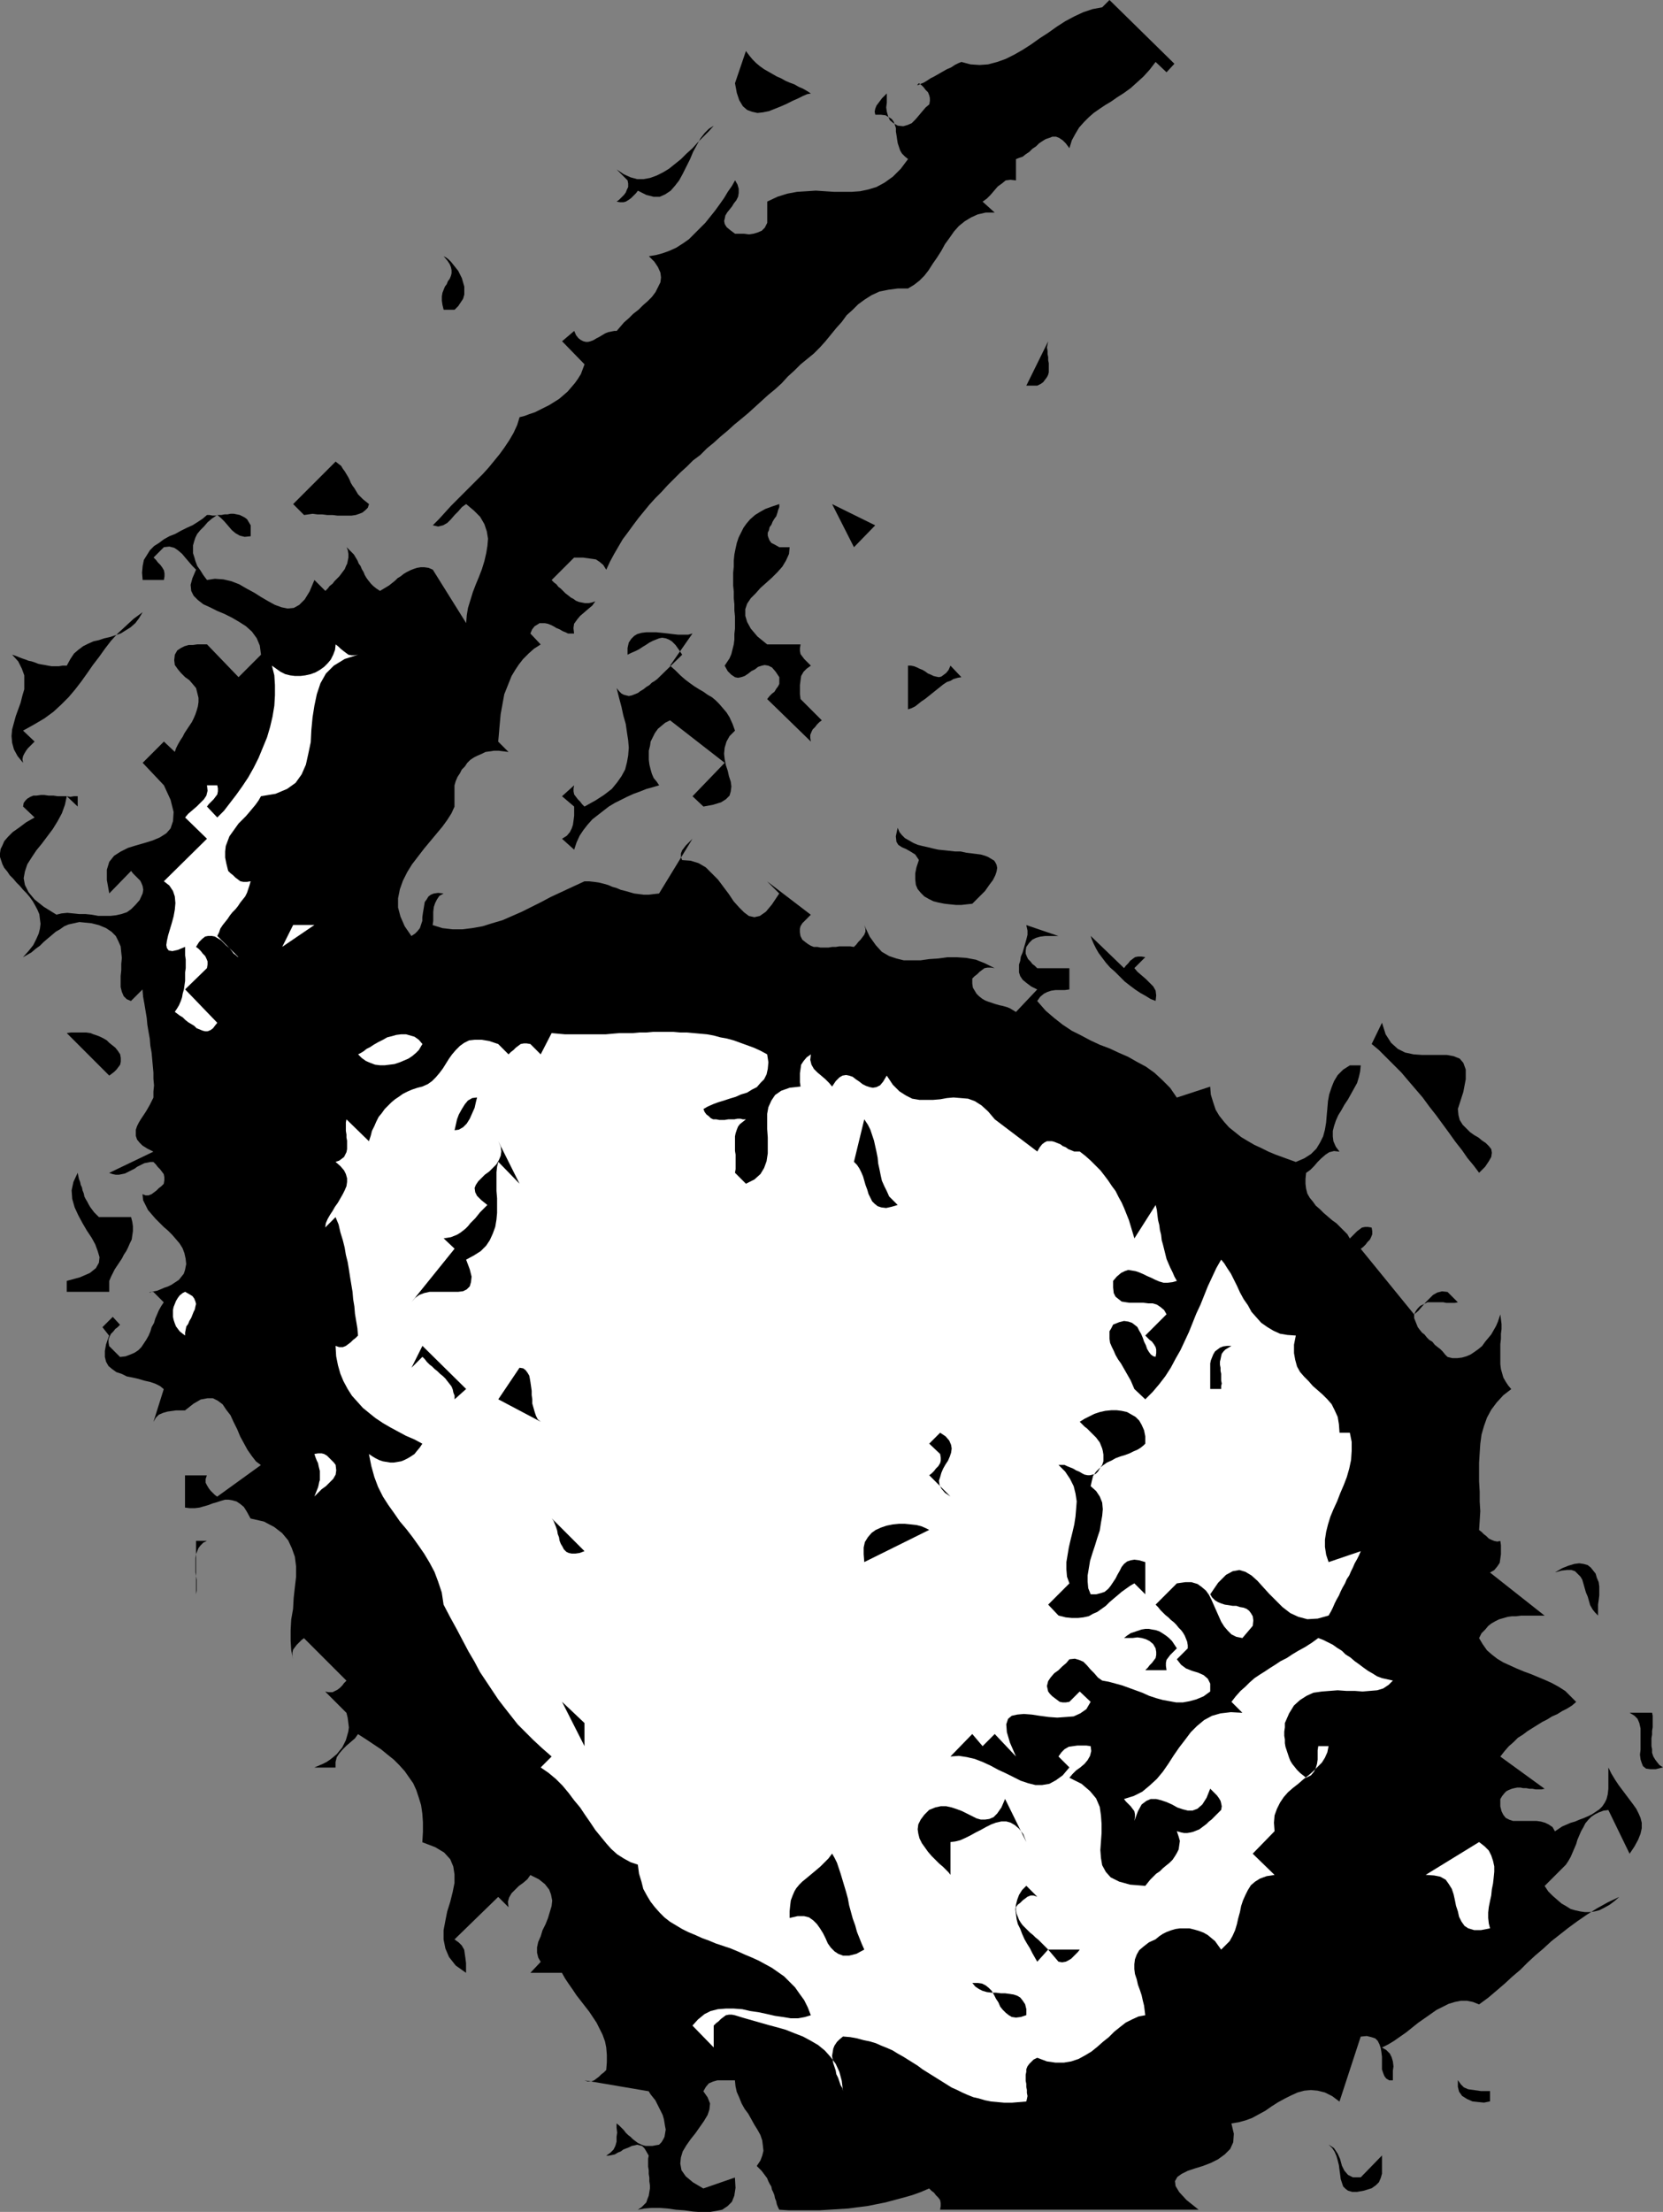 <?xml version="1.0" encoding="UTF-8" standalone="no"?>
<svg
   version="1.0"
   width="117.15mm"
   height="155.711mm"
   id="svg44"
   sodipodi:docname="Inkblot 6.wmf"
   xmlns:inkscape="http://www.inkscape.org/namespaces/inkscape"
   xmlns:sodipodi="http://sodipodi.sourceforge.net/DTD/sodipodi-0.dtd"
   xmlns="http://www.w3.org/2000/svg"
   xmlns:svg="http://www.w3.org/2000/svg">
  <rect width="100%" height="100%" fill="#808080" stroke="none"/>
  <sodipodi:namedview
     id="namedview44"
     pagecolor="#ffffff"
     bordercolor="#000000"
     borderopacity="0.25"
     inkscape:showpageshadow="2"
     inkscape:pageopacity="0.0"
     inkscape:pagecheckerboard="0"
     inkscape:deskcolor="#d1d1d1"
     inkscape:document-units="mm" />
  <defs
     id="defs1">
    <pattern
       id="WMFhbasepattern"
       patternUnits="userSpaceOnUse"
       width="6"
       height="6"
       x="0"
       y="0" />
  </defs>
  <path
     style="fill:#000000;fill-opacity:1;fill-rule:evenodd;stroke:none"
     d="m 307.678,16.482 -1.616,2.101 -1.616,1.778 -1.778,1.616 -1.616,1.454 -1.778,1.293 -1.778,1.131 -1.616,1.131 -1.616,0.97 -1.454,0.97 -1.616,1.131 -1.293,1.131 -1.293,1.293 -1.293,1.454 -0.97,1.616 -0.97,1.778 -0.646,2.101 -0.97,-1.293 -0.808,-0.808 -0.97,-0.646 -0.808,-0.323 h -0.97 l -0.808,0.323 -0.97,0.323 -0.808,0.485 -0.97,0.646 -0.808,0.808 -0.97,0.646 -0.808,0.808 -0.97,0.646 -0.808,0.646 -0.97,0.323 -0.808,0.323 v 5.656 l -1.454,-0.162 -1.293,0.162 -0.97,0.808 -1.131,0.808 -0.97,1.131 -0.97,1.131 -0.97,0.97 -1.131,0.808 3.232,2.909 h -2.424 l -2.101,0.485 -1.778,0.808 -1.616,0.97 -1.616,1.293 -1.293,1.454 -1.131,1.616 -1.293,1.778 -0.97,1.778 -1.131,1.778 -1.131,1.616 -1.131,1.778 -1.131,1.454 -1.293,1.293 -1.454,1.131 -1.616,0.97 h -2.747 l -2.424,0.323 -2.424,0.485 -2.101,0.97 -1.778,1.131 -1.778,1.293 -1.454,1.454 -1.616,1.454 -1.293,1.778 -1.454,1.616 -1.454,1.778 -1.454,1.778 -1.454,1.616 -1.616,1.616 -1.778,1.454 -1.778,1.454 -1.616,1.616 -1.778,1.616 -1.616,1.778 -1.778,1.616 -1.778,1.454 -1.778,1.616 -1.778,1.616 -1.778,1.616 -1.939,1.616 -1.778,1.454 -1.778,1.616 -1.939,1.616 -1.778,1.616 -1.778,1.454 -1.778,1.778 -1.939,1.454 -1.616,1.616 -1.778,1.616 -1.778,1.778 -1.616,1.616 -1.616,1.778 -1.616,1.616 -1.616,1.778 -1.454,1.778 -1.454,1.778 -1.454,1.939 -1.293,1.778 -1.454,1.939 -1.131,1.939 -1.131,1.939 -1.131,2.101 -0.97,2.101 -0.808,-1.293 -0.97,-0.808 -0.97,-0.646 -1.131,-0.162 -1.131,-0.162 -1.131,-0.162 h -1.293 -1.131 l -5.979,5.979 0.646,0.646 0.646,0.485 0.485,0.646 0.646,0.485 0.646,0.646 0.646,0.646 0.646,0.485 0.808,0.646 0.646,0.323 0.646,0.485 0.808,0.323 0.808,0.162 0.808,0.162 h 0.97 l 0.808,-0.162 0.97,-0.323 -0.808,1.131 -0.97,0.808 -1.131,0.97 -1.131,0.97 -0.808,0.97 -0.808,1.131 -0.162,1.131 0.162,1.454 h -0.808 -0.808 l -0.646,-0.323 -0.808,-0.323 -0.808,-0.485 -0.808,-0.323 -0.808,-0.485 -0.646,-0.323 -0.808,-0.323 -0.808,-0.162 h -0.646 -0.808 l -0.485,0.323 -0.808,0.485 -0.646,0.808 -0.485,1.131 2.747,2.909 -1.778,1.131 -1.454,1.293 -1.454,1.454 -1.131,1.454 -0.97,1.454 -0.97,1.616 -0.646,1.616 -0.646,1.616 -0.646,1.616 -0.323,1.778 -0.323,1.778 -0.323,1.778 -0.162,1.778 -0.162,1.778 -0.162,1.939 -0.162,1.778 2.747,2.747 -1.293,-0.162 -1.293,-0.162 h -1.293 l -1.131,0.162 -1.131,0.162 -0.97,0.485 -1.131,0.485 -0.97,0.485 -0.97,0.646 -0.808,0.808 -0.646,0.97 -0.808,0.808 -0.485,0.97 -0.646,0.97 -0.485,1.131 -0.323,1.131 v 5.656 l -0.808,1.778 -1.131,1.778 -1.293,1.778 -1.616,1.939 -1.616,1.939 -1.616,1.939 -1.616,2.101 -1.616,2.101 -1.293,2.101 -1.131,2.262 -0.808,2.262 -0.485,2.424 v 2.424 l 0.646,2.424 1.131,2.585 1.778,2.585 0.97,-0.646 0.646,-0.646 0.646,-0.808 0.323,-0.97 0.323,-0.97 v -0.97 l 0.162,-1.131 0.162,-0.97 0.162,-0.97 0.162,-0.97 0.485,-0.646 0.485,-0.808 0.646,-0.485 0.808,-0.323 1.131,-0.162 1.454,0.162 -1.131,0.646 -0.646,0.97 -0.485,0.97 -0.323,0.97 -0.162,1.293 v 1.131 1.293 l -0.162,1.131 2.586,0.808 2.747,0.323 h 2.586 l 2.586,-0.323 2.747,-0.485 2.586,-0.808 2.747,-0.808 2.586,-1.131 2.586,-1.131 2.586,-1.293 2.586,-1.293 2.424,-1.293 2.424,-1.131 2.424,-1.131 2.101,-0.97 2.101,-0.97 h 1.293 l 1.454,0.162 1.131,0.162 1.293,0.323 1.131,0.323 1.131,0.485 1.131,0.323 1.131,0.485 1.293,0.323 1.131,0.323 1.131,0.323 1.293,0.162 1.293,0.162 h 1.293 l 1.293,-0.162 1.454,-0.162 8.888,-14.543 -0.646,0.646 -0.485,0.485 -0.646,0.646 -0.485,0.646 -0.485,0.646 -0.323,0.808 v 0.97 l 0.323,0.808 2.262,0.162 2.101,0.646 1.939,1.131 1.616,1.616 1.616,1.616 1.454,1.939 1.454,1.939 1.293,1.939 1.454,1.616 1.293,1.293 1.293,0.97 1.454,0.323 1.454,-0.323 1.616,-1.131 1.616,-1.939 1.939,-2.909 -3.232,-3.232 11.635,8.888 -0.646,0.646 -0.485,0.485 -0.646,0.646 -0.485,0.485 -0.485,0.808 -0.162,0.646 v 0.97 l 0.162,0.97 0.485,0.97 0.808,0.646 0.646,0.485 0.808,0.485 0.808,0.323 h 0.97 l 0.808,0.162 h 0.97 1.131 l 0.97,-0.162 h 0.97 l 0.97,-0.162 h 0.97 0.97 0.97 l 0.97,0.162 0.646,-0.646 0.485,-0.646 0.646,-0.646 0.485,-0.646 0.485,-0.646 0.323,-0.808 v -0.808 l -0.323,-0.97 1.454,3.07 1.616,2.262 1.616,1.778 1.939,1.131 1.939,0.646 1.939,0.485 h 2.262 2.262 l 2.262,-0.323 2.424,-0.162 2.424,-0.323 h 2.586 l 2.424,0.162 2.586,0.485 2.424,0.97 2.586,1.293 -0.97,-0.162 h -0.97 l -0.808,0.162 -0.646,0.485 -0.646,0.485 -0.646,0.646 -0.646,0.485 -0.646,0.646 v 1.293 l 0.162,1.131 0.485,0.808 0.485,0.808 0.646,0.646 0.808,0.646 0.808,0.485 0.808,0.323 0.97,0.323 0.97,0.323 1.131,0.323 0.808,0.162 1.131,0.323 0.808,0.323 0.808,0.485 0.808,0.485 5.656,-5.979 -1.616,-0.808 -1.293,-0.97 -0.97,-0.808 -0.646,-0.97 -0.323,-0.97 v -0.97 -1.131 l 0.323,-0.97 0.162,-1.131 0.485,-1.131 0.323,-1.131 0.323,-1.131 0.323,-1.131 0.323,-1.293 v -1.131 l -0.323,-1.454 8.565,2.909 h -1.131 -1.293 -1.131 l -1.293,0.162 -1.131,0.323 -0.97,0.485 -0.808,0.808 -0.808,1.131 -0.162,0.97 v 0.808 l 0.323,0.808 0.323,0.646 0.646,0.646 0.485,0.646 0.646,0.485 0.646,0.646 h 8.565 v 5.656 l -1.293,0.162 h -1.131 -1.293 l -1.131,0.162 -0.97,0.323 -0.97,0.485 -0.97,0.808 -0.808,1.131 2.262,2.585 2.262,1.939 2.262,1.778 2.424,1.616 2.586,1.293 2.424,1.293 2.424,1.131 2.586,0.97 2.424,1.131 2.586,1.131 2.262,1.293 2.424,1.293 2.262,1.616 2.101,1.939 2.101,2.101 1.778,2.585 8.888,-2.909 0.162,2.101 0.646,2.101 0.646,1.939 0.97,1.616 1.293,1.616 1.293,1.454 1.616,1.293 1.616,1.293 1.616,0.97 1.939,1.131 1.778,0.808 1.939,0.97 1.939,0.808 1.778,0.646 1.778,0.646 1.778,0.646 2.262,-0.97 1.778,-1.131 1.454,-1.454 0.97,-1.616 0.808,-1.616 0.485,-1.778 0.323,-1.939 0.162,-1.939 0.162,-1.778 0.162,-1.939 0.323,-1.778 0.646,-1.939 0.646,-1.616 0.97,-1.616 1.454,-1.454 1.778,-1.131 h 2.909 l -0.162,1.616 -0.323,1.454 -0.485,1.616 -0.808,1.454 -0.808,1.454 -0.808,1.454 -0.97,1.454 -0.808,1.454 -0.808,1.293 -0.646,1.454 -0.485,1.454 -0.323,1.293 v 1.454 l 0.162,1.293 0.646,1.454 0.97,1.293 -1.454,-0.162 -1.293,0.323 -0.97,0.646 -1.131,0.97 -0.97,0.97 -0.97,1.131 -0.97,0.97 -1.131,0.808 -0.162,1.616 v 1.293 l 0.162,1.293 0.323,1.293 0.646,1.131 0.808,0.97 0.808,1.131 1.131,0.97 0.97,0.97 1.131,0.97 1.131,0.97 1.131,0.808 0.97,0.97 0.97,0.97 0.97,0.97 0.646,1.131 0.646,-0.646 0.646,-0.646 0.646,-0.646 0.646,-0.485 0.646,-0.485 0.808,-0.162 h 0.808 l 0.97,0.162 0.162,0.97 v 0.808 l -0.323,0.808 -0.323,0.646 -0.646,0.646 -0.485,0.646 -0.646,0.646 -0.646,0.485 14.22,17.452 1.131,-0.97 0.97,-1.131 0.97,-1.131 0.97,-0.97 0.97,-0.97 1.131,-0.646 1.293,-0.323 1.454,0.162 2.747,2.747 -0.808,0.162 h -0.646 -0.808 -0.808 l -0.808,-0.162 h -0.808 -0.808 -0.808 -0.808 -0.97 l -0.646,0.323 -0.646,0.323 -0.646,0.323 -0.646,0.646 -0.485,0.646 -0.485,0.97 v 0.97 l 0.323,0.808 0.323,0.808 0.323,0.808 0.485,0.646 0.646,0.808 0.646,0.485 0.646,0.808 0.646,0.646 0.808,0.485 0.646,0.808 0.808,0.646 0.646,0.485 0.646,0.646 0.646,0.808 0.646,0.646 1.293,0.323 h 1.293 l 1.293,-0.162 1.131,-0.323 1.131,-0.485 0.97,-0.646 1.131,-0.808 0.97,-0.808 0.808,-1.131 0.808,-0.97 0.808,-0.97 0.646,-1.131 0.646,-1.131 0.485,-1.131 0.323,-0.97 0.323,-0.97 0.162,1.293 0.162,1.293 v 1.293 l -0.162,1.293 v 1.293 l -0.162,1.454 v 1.293 1.454 1.293 1.293 l 0.162,1.293 0.323,1.131 0.323,1.131 0.646,1.131 0.646,0.97 0.808,0.97 -2.101,1.616 -1.778,1.939 -1.454,1.939 -1.131,2.101 -0.808,2.262 -0.646,2.262 -0.323,2.424 -0.162,2.424 -0.162,2.585 v 2.424 2.585 l 0.162,2.747 v 2.585 l 0.162,2.585 -0.162,2.585 -0.162,2.424 0.646,0.485 0.646,0.646 0.646,0.485 0.646,0.646 0.646,0.323 0.808,0.323 0.808,0.162 0.808,-0.162 0.162,1.131 v 1.131 1.293 l -0.162,1.131 -0.162,1.131 -0.646,0.97 -0.808,0.97 -1.131,0.646 14.544,11.473 h -1.293 -1.293 -1.131 -1.293 -1.293 l -1.293,0.162 h -1.131 l -1.131,0.162 -1.131,0.323 -1.131,0.323 -0.97,0.485 -1.131,0.646 -0.808,0.646 -0.808,0.97 -0.97,0.97 -0.646,1.293 0.97,1.616 1.131,1.616 1.293,1.131 1.454,1.131 1.616,0.97 1.778,0.808 1.778,0.808 1.939,0.808 1.778,0.646 1.939,0.808 1.939,0.808 1.778,0.808 1.778,0.97 1.778,1.131 1.454,1.454 1.454,1.454 -1.131,0.97 -1.293,0.808 -1.293,0.646 -1.293,0.808 -1.454,0.646 -1.293,0.808 -1.293,0.646 -1.293,0.808 -1.293,0.808 -1.293,0.808 -1.293,0.97 -1.293,0.808 -1.131,1.131 -1.293,1.131 -1.131,1.293 -1.131,1.454 11.796,8.564 -0.808,0.162 h -0.808 -0.808 l -0.808,-0.162 h -0.808 l -0.808,-0.162 h -0.808 l -0.808,-0.162 h -0.808 l -0.808,0.162 -0.646,0.162 -0.808,0.323 -0.646,0.323 -0.485,0.485 -0.646,0.808 -0.485,0.808 v 1.939 l 0.323,1.293 0.485,0.97 0.646,0.808 0.97,0.485 0.97,0.323 h 1.131 1.293 1.293 1.293 1.293 l 1.131,0.162 1.131,0.323 0.97,0.485 0.97,0.646 0.646,1.131 0.97,-0.646 0.97,-0.646 1.131,-0.485 1.131,-0.485 1.131,-0.323 1.131,-0.485 1.293,-0.485 1.131,-0.485 0.97,-0.485 0.97,-0.646 0.97,-0.646 0.808,-0.808 0.646,-0.97 0.485,-0.97 0.323,-1.293 0.162,-1.454 v -5.656 l 0.808,1.616 0.97,1.616 0.97,1.454 0.97,1.293 0.97,1.293 0.97,1.293 0.97,1.293 0.808,1.131 0.646,1.293 0.485,1.131 0.323,1.293 v 1.454 l -0.323,1.454 -0.646,1.616 -0.97,1.778 -1.293,1.939 -5.656,-11.635 -1.293,0.162 -1.293,0.485 -0.97,0.485 -0.97,0.646 -0.808,0.808 -0.808,0.97 -0.485,0.97 -0.646,1.131 -0.485,1.131 -0.485,1.131 -0.323,1.131 -0.485,1.131 -0.485,1.131 -0.485,1.131 -0.646,1.131 -0.646,0.97 0.485,0.646 0.646,0.646 0.646,0.485 0.646,0.485 0.808,0.485 0.646,0.323 h 0.808 l 0.97,-0.323 0.646,-0.646 0.646,-0.646 0.485,-0.646 0.646,-0.646 0.323,-0.646 0.323,-0.646 v -0.808 l -0.162,-0.97 0.162,0.97 v 0.808 l -0.323,0.646 -0.323,0.646 -0.646,0.646 -0.485,0.646 -0.646,0.646 -0.646,0.646 -0.97,0.323 h -0.808 l -0.646,-0.323 -0.808,-0.485 -0.646,-0.485 -0.646,-0.485 -0.646,-0.646 -0.485,-0.646 -5.656,5.656 0.97,1.454 1.131,1.131 1.293,1.131 1.131,0.97 1.131,0.646 1.293,0.808 1.131,0.323 1.454,0.323 1.131,0.162 h 1.293 l 1.293,-0.162 1.293,-0.323 1.293,-0.646 1.454,-0.808 1.293,-0.97 1.293,-1.131 -3.07,1.454 -2.909,1.616 -2.586,1.616 -2.586,1.778 -2.424,1.778 -2.262,1.778 -2.262,1.778 -2.101,1.939 -2.101,1.778 -2.101,1.939 -1.939,1.939 -2.101,1.778 -2.101,1.939 -2.262,1.939 -2.101,1.778 -2.424,1.778 -1.616,-0.646 -1.616,-0.323 h -1.616 l -1.616,0.323 -1.616,0.485 -1.616,0.808 -1.616,0.808 -1.616,1.131 -1.616,1.131 -1.616,1.131 -1.616,1.293 -1.616,1.293 -1.616,1.131 -1.616,1.131 -1.616,0.97 -1.616,0.808 1.131,0.646 0.97,0.97 0.485,0.97 0.323,1.131 0.162,1.293 -0.162,1.131 v 1.293 1.293 h -0.97 l -0.808,-0.485 -0.485,-0.646 -0.323,-0.808 -0.323,-0.97 v -1.131 -1.131 -1.131 l -0.162,-1.293 -0.162,-0.97 -0.323,-0.97 -0.485,-0.97 -0.646,-0.646 -0.97,-0.323 -1.293,-0.323 -1.616,0.162 -5.656,17.29 -1.939,-1.454 -1.939,-0.97 -1.939,-0.485 -1.778,-0.162 -1.778,0.162 -1.778,0.485 -1.778,0.808 -1.616,0.808 -1.778,0.97 -1.778,1.131 -1.616,1.131 -1.778,0.97 -1.778,0.97 -1.778,0.646 -1.778,0.485 -1.939,0.323 0.646,2.747 -0.162,2.262 -0.808,1.778 -1.454,1.454 -1.778,1.293 -1.939,0.97 -2.101,0.808 -2.101,0.646 -1.939,0.646 -1.616,0.808 -1.131,0.808 -0.646,1.131 0.162,1.293 0.97,1.616 1.939,2.101 3.232,2.585 h -68.84 l 0.162,-0.97 v -0.808 l -0.162,-0.808 -0.485,-0.646 -0.646,-0.646 -0.485,-0.646 -0.646,-0.485 -0.646,-0.646 -2.262,0.97 -2.262,0.808 -2.262,0.646 -2.424,0.646 -2.424,0.646 -2.424,0.485 -2.424,0.485 -2.586,0.323 -2.424,0.323 -2.586,0.162 -2.586,0.162 -2.586,0.162 h -2.586 -2.747 -2.747 l -2.586,-0.162 -0.323,-0.646 -0.323,-0.808 -0.162,-0.808 -0.323,-0.808 -0.162,-0.808 -0.323,-0.808 -0.323,-0.646 -0.162,-0.808 -0.485,-0.808 -0.323,-0.646 -0.323,-0.808 -0.485,-0.646 -0.485,-0.646 -0.485,-0.646 -0.646,-0.646 -0.646,-0.646 0.97,-1.454 0.485,-1.293 0.323,-1.293 -0.162,-1.454 -0.162,-1.293 -0.485,-1.454 -0.808,-1.454 -0.808,-1.293 -0.808,-1.454 -0.808,-1.454 -0.97,-1.293 -0.808,-1.454 -0.646,-1.616 -0.646,-1.454 -0.323,-1.454 -0.162,-1.616 h -1.131 -1.293 -1.131 -1.131 l -1.131,0.323 -1.131,0.485 -0.808,0.97 -0.646,1.131 1.131,1.616 0.646,1.616 -0.162,1.616 -0.485,1.454 -0.97,1.616 -1.131,1.616 -1.131,1.616 -1.293,1.616 -1.131,1.616 -0.97,1.616 -0.485,1.616 -0.162,1.616 0.323,1.778 1.131,1.616 1.939,1.616 2.747,1.616 8.403,-2.909 0.162,2.747 -0.323,2.101 -0.646,1.616 -1.131,1.131 -1.454,0.97 -1.616,0.323 -1.939,0.323 h -1.939 l -2.262,-0.162 -2.262,-0.323 -2.262,-0.162 -2.262,-0.323 -2.101,-0.162 h -2.101 l -1.939,0.162 -1.778,0.323 0.97,-0.646 0.646,-0.646 0.646,-0.646 0.323,-0.97 0.323,-0.808 0.162,-0.97 0.162,-0.97 v -0.808 l -0.162,-1.131 v -0.97 l -0.162,-0.97 v -0.97 l -0.162,-0.97 v -0.97 -1.131 l 0.162,-0.808 -0.646,-1.131 -0.485,-0.808 -0.646,-0.646 -0.646,-0.162 -0.646,-0.162 -0.646,0.162 -0.808,0.162 -0.646,0.323 -0.808,0.323 -0.808,0.323 -0.646,0.485 -0.808,0.323 -0.808,0.485 -0.808,0.162 -0.808,0.162 h -0.646 l 1.131,-0.808 0.808,-0.808 0.485,-0.97 0.323,-1.131 v -1.293 l 0.162,-1.131 -0.162,-1.293 v -1.131 l 0.646,0.485 0.646,0.646 0.646,0.646 0.485,0.646 0.646,0.646 0.646,0.485 0.646,0.646 0.646,0.485 0.646,0.485 0.646,0.323 0.808,0.323 0.646,0.162 h 0.808 0.97 l 0.808,-0.162 0.97,-0.162 0.646,-0.646 0.485,-0.808 0.323,-0.646 0.162,-0.97 0.162,-0.97 -0.162,-0.808 -0.162,-0.97 -0.162,-0.97 -0.323,-1.131 -0.485,-0.97 -0.485,-0.97 -0.485,-0.97 -0.485,-0.97 -0.646,-0.808 -0.646,-0.808 -0.485,-0.808 -17.129,-2.909 0.97,0.323 h 0.808 l 0.808,-0.323 0.646,-0.485 0.646,-0.485 0.646,-0.646 0.646,-0.485 0.646,-0.646 0.162,-2.101 v -1.939 l -0.162,-1.939 -0.323,-1.616 -0.646,-1.778 -0.808,-1.616 -0.808,-1.616 -0.97,-1.454 -0.97,-1.454 -1.131,-1.454 -1.131,-1.454 -1.131,-1.454 -0.97,-1.454 -1.131,-1.616 -0.97,-1.454 -0.808,-1.454 h -8.403 l 2.747,-2.909 -0.646,-1.131 -0.323,-1.293 v -1.454 l 0.323,-1.454 0.646,-1.454 0.485,-1.616 0.808,-1.616 0.646,-1.616 0.485,-1.616 0.485,-1.616 0.162,-1.454 -0.323,-1.616 -0.485,-1.293 -1.131,-1.454 -1.616,-1.293 -2.262,-1.131 -0.808,1.131 -1.131,0.97 -1.131,0.808 -0.97,0.97 -0.97,0.97 -0.646,1.131 -0.323,1.131 0.162,1.454 -2.747,-2.747 -11.635,11.311 1.131,0.808 0.808,0.808 0.646,1.131 0.162,1.131 0.162,1.131 0.162,1.293 v 1.131 1.454 l -2.747,-1.939 -1.778,-2.262 -0.97,-2.262 -0.485,-2.424 v -2.424 l 0.485,-2.585 0.485,-2.424 0.808,-2.585 0.646,-2.585 0.485,-2.424 v -2.262 l -0.323,-2.101 -0.808,-1.939 -1.616,-1.778 -2.424,-1.454 -3.394,-1.293 0.162,-2.747 v -2.585 l -0.162,-2.262 -0.323,-2.262 -0.646,-2.101 -0.646,-1.939 -0.808,-1.778 -1.131,-1.616 -1.131,-1.616 -1.454,-1.616 -1.454,-1.454 -1.616,-1.293 -1.778,-1.454 -1.939,-1.293 -1.939,-1.293 -2.262,-1.454 -0.808,1.131 -1.131,0.97 -1.131,0.97 -0.97,0.97 -0.97,1.131 -0.646,0.97 -0.323,1.293 v 1.454 h -5.656 l 1.131,-0.485 1.131,-0.485 0.97,-0.485 0.97,-0.646 0.808,-0.646 0.97,-0.808 0.646,-0.808 0.808,-0.97 0.485,-0.97 0.485,-0.97 0.323,-1.131 0.323,-1.131 0.162,-1.131 -0.162,-1.293 -0.162,-1.293 -0.323,-1.293 -5.656,-5.656 0.97,0.162 h 0.97 l 0.646,-0.323 0.646,-0.323 0.646,-0.485 0.646,-0.646 0.485,-0.646 0.646,-0.646 -11.312,-11.311 -0.646,0.485 -0.646,0.646 -0.646,0.646 -0.485,0.646 -0.485,0.646 -0.162,0.808 v 0.808 l 0.162,0.97 -0.485,-2.424 -0.162,-2.585 v -2.747 l 0.162,-2.909 0.485,-2.747 0.162,-2.909 0.323,-2.909 0.323,-2.747 v -2.747 l -0.323,-2.585 -0.808,-2.262 -0.97,-2.101 -1.616,-1.939 -2.101,-1.616 -2.747,-1.454 -3.555,-0.808 -0.97,-1.778 -0.808,-1.293 -0.97,-0.808 -0.97,-0.646 -1.131,-0.323 -0.97,-0.162 h -0.97 l -1.131,0.323 -0.97,0.323 -1.131,0.323 -1.293,0.485 -1.131,0.323 -1.131,0.323 -1.293,0.162 h -1.293 l -1.293,-0.162 v -8.564 h 5.817 l -0.323,0.97 v 0.97 l 0.323,0.646 0.485,0.808 0.485,0.646 0.485,0.485 0.646,0.646 0.646,0.485 11.635,-8.403 -1.293,-0.97 -1.131,-1.454 -1.131,-1.616 -0.97,-1.778 -0.97,-1.778 -0.808,-1.939 -0.97,-1.939 -0.808,-1.778 -1.131,-1.454 -0.97,-1.454 -1.293,-0.97 -1.293,-0.646 h -1.454 l -1.778,0.323 -1.939,1.131 -2.262,1.778 h -1.131 -1.293 l -1.131,0.162 -1.131,0.162 -1.131,0.323 -1.131,0.485 -0.808,0.808 -0.646,1.131 2.747,-8.726 -0.97,-0.808 -1.293,-0.646 -1.454,-0.485 -1.454,-0.323 -1.616,-0.485 -1.454,-0.323 -1.616,-0.323 -1.293,-0.646 -1.454,-0.485 -1.131,-0.808 -0.97,-0.808 -0.646,-1.131 -0.323,-1.293 v -1.616 l 0.323,-1.778 0.808,-2.262 -1.778,-2.262 2.747,-2.747 1.939,2.101 -0.646,0.646 -0.646,0.485 -0.485,0.646 -0.646,0.646 -0.323,0.646 -0.323,0.808 v 0.808 l 0.162,0.97 2.909,2.909 1.454,-0.162 1.293,-0.485 1.131,-0.485 0.97,-0.646 0.808,-0.808 0.646,-0.97 0.646,-0.97 0.646,-1.131 0.485,-1.131 0.323,-1.131 0.646,-1.131 0.323,-1.131 0.485,-1.131 0.485,-1.131 0.646,-1.131 0.646,-0.97 -2.747,-2.747 h -0.808 l -0.323,0.162 v 0 h 0.162 l 0.485,-0.162 0.646,-0.162 0.808,-0.162 0.808,-0.323 1.131,-0.485 0.97,-0.323 0.97,-0.485 0.97,-0.646 0.97,-0.646 0.646,-0.808 0.646,-0.808 0.323,-0.97 0.323,-1.616 -0.162,-1.454 -0.323,-1.454 -0.485,-1.293 -0.808,-1.293 -0.97,-1.131 -0.97,-1.131 -1.131,-1.131 -1.131,-0.97 -1.131,-1.131 -1.131,-1.131 -0.97,-1.131 -0.97,-1.131 -0.646,-1.293 -0.646,-1.293 -0.162,-1.616 0.808,0.323 h 0.808 l 0.808,-0.323 0.646,-0.485 0.646,-0.485 0.646,-0.646 0.646,-0.485 0.646,-0.646 0.162,-0.97 v -0.808 l -0.162,-0.808 -0.485,-0.646 -0.485,-0.646 -0.646,-0.646 -0.485,-0.646 -0.646,-0.646 h -0.808 l -0.808,0.162 -0.808,0.162 -0.646,0.323 -0.646,0.323 -0.646,0.323 -0.646,0.485 -0.646,0.323 -0.646,0.323 -0.646,0.323 -0.646,0.323 -0.808,0.162 -0.808,0.162 h -0.808 l -0.808,-0.162 -0.97,-0.323 11.796,-5.656 -1.616,-0.808 -1.293,-0.808 -0.808,-0.808 -0.646,-0.808 -0.323,-0.97 v -0.808 -0.808 l 0.323,-0.97 0.485,-0.97 0.485,-0.808 0.646,-0.97 0.646,-0.97 0.485,-0.808 0.646,-1.131 0.485,-0.97 0.485,-0.97 v -1.616 l 0.162,-1.616 -0.162,-1.778 v -1.616 l -0.162,-1.778 -0.162,-1.778 -0.162,-1.778 -0.323,-1.778 -0.162,-1.939 -0.323,-1.778 -0.323,-1.939 -0.162,-1.778 -0.323,-1.939 -0.323,-1.939 -0.323,-1.778 -0.162,-1.939 -3.07,3.07 -1.131,-0.485 -0.808,-0.808 -0.485,-1.131 -0.323,-1.293 v -1.454 -1.454 l 0.162,-1.616 v -1.616 l 0.162,-1.616 -0.162,-1.454 -0.162,-1.616 -0.646,-1.454 -0.646,-1.293 -1.131,-1.131 -1.454,-0.97 -1.939,-0.808 -1.939,-0.485 -1.616,-0.162 -1.616,-0.162 -1.454,0.323 -1.454,0.323 -1.131,0.485 -1.131,0.808 -1.131,0.646 -1.131,0.97 -0.97,0.808 -1.131,0.97 -0.97,0.97 -1.131,0.808 -1.131,0.97 -1.131,0.646 -1.131,0.646 1.454,-1.616 1.293,-1.616 0.808,-1.616 0.646,-1.454 0.323,-1.293 0.162,-1.293 -0.162,-1.293 -0.162,-1.293 -0.485,-1.131 L 9.373,240.932 8.726,239.801 7.918,238.67 7.11,237.701 6.141,236.731 5.333,235.761 4.363,234.792 3.555,233.822 2.586,232.853 1.939,231.883 1.131,230.914 0.646,229.944 0.323,228.975 0,228.005 v -0.97 l 0.162,-1.131 0.485,-0.97 0.485,-1.131 0.97,-1.131 1.293,-1.293 1.616,-1.131 1.939,-1.454 2.262,-1.293 -3.07,-2.909 0.162,-0.97 0.485,-0.646 0.485,-0.485 0.808,-0.485 0.808,-0.323 h 0.808 l 1.131,-0.162 h 0.97 l 1.131,0.162 h 1.293 l 1.131,0.162 h 1.131 1.131 l 1.131,0.162 0.97,-0.162 h 0.97 v 2.747 l -2.909,-2.747 -0.485,2.262 -0.808,2.262 -1.131,2.101 -1.293,2.101 -1.454,1.939 -1.454,1.939 -1.454,1.778 -1.293,1.939 -1.131,1.778 -0.646,1.939 -0.323,1.778 0.323,1.778 0.97,1.939 1.616,1.939 2.424,1.939 3.394,2.101 1.293,-0.323 1.616,-0.162 1.616,0.162 1.616,0.162 h 1.616 l 1.616,0.162 1.778,0.323 h 1.616 1.616 l 1.454,-0.162 1.454,-0.323 1.454,-0.485 1.131,-0.808 1.131,-1.131 1.131,-1.293 0.808,-1.778 0.162,-0.97 -0.162,-0.97 -0.323,-0.808 -0.323,-0.646 -0.646,-0.646 -0.646,-0.646 -0.646,-0.646 -0.485,-0.646 -5.817,5.979 -0.646,-3.555 v -2.747 l 0.646,-2.101 1.293,-1.616 1.778,-1.131 1.939,-0.97 2.101,-0.646 2.262,-0.646 2.101,-0.646 1.939,-0.808 1.778,-1.131 1.131,-1.293 0.646,-1.939 0.162,-2.424 -0.808,-3.232 -1.778,-3.878 -5.656,-5.979 5.656,-5.656 2.909,2.747 0.323,-0.97 0.485,-0.97 0.646,-1.131 0.646,-0.97 0.485,-0.97 0.646,-0.97 0.646,-0.97 0.646,-0.97 0.485,-0.97 0.485,-1.131 0.323,-0.97 0.323,-1.131 0.162,-1.131 v -1.131 l -0.323,-1.293 -0.323,-1.293 -0.808,-0.97 -0.97,-1.131 -1.131,-0.808 -1.131,-1.131 -0.808,-0.97 -0.808,-1.131 -0.162,-1.293 0.162,-1.454 0.646,-1.131 0.97,-0.646 0.97,-0.485 1.131,-0.323 h 1.131 l 1.131,-0.162 h 1.293 1.293 l 8.403,8.726 5.979,-5.979 -0.323,-2.424 -0.808,-1.939 -1.293,-1.778 -1.616,-1.454 -1.778,-1.131 -1.939,-1.131 -1.939,-0.97 -1.939,-0.808 -1.939,-0.97 -1.778,-0.808 -1.454,-1.131 -1.131,-1.131 -0.646,-1.293 -0.162,-1.616 0.485,-1.778 0.97,-2.262 -0.97,-0.97 -0.97,-1.131 -0.97,-1.131 -0.808,-0.97 -1.131,-0.97 -0.97,-0.646 -1.293,-0.323 -1.454,0.162 -2.747,2.747 0.646,0.646 0.485,0.646 0.646,0.646 0.485,0.646 0.485,0.808 0.162,0.808 v 0.808 l -0.162,0.97 h -5.656 l -0.162,-1.939 0.162,-1.778 0.323,-1.616 0.808,-1.293 0.808,-1.293 1.131,-1.131 1.293,-0.808 1.293,-0.97 1.454,-0.808 1.616,-0.646 1.454,-0.808 1.616,-0.808 1.454,-0.646 1.293,-0.808 1.454,-0.97 1.131,-0.97 h 0.646 l 0.808,0.162 h 0.808 l 0.808,-0.162 h 0.808 l 0.808,-0.162 h 0.808 l 0.808,-0.162 h 0.808 l 0.808,0.162 0.808,0.162 0.646,0.323 0.646,0.323 0.646,0.485 0.485,0.808 0.485,0.808 v 2.909 l -1.616,0.162 -1.293,-0.323 -1.131,-0.646 -0.97,-0.808 -0.97,-1.131 -0.97,-1.131 -0.97,-0.97 -0.97,-0.808 -1.454,0.97 -1.131,0.97 -0.97,1.131 -0.97,0.97 -0.808,0.97 -0.485,0.97 -0.323,0.97 -0.323,1.131 v 0.97 1.131 l 0.323,0.97 0.323,1.131 0.485,1.293 0.808,1.131 0.808,1.293 0.97,1.293 2.101,-0.323 2.262,0.162 2.101,0.485 2.101,0.808 1.939,1.131 2.101,1.131 1.778,1.131 1.939,1.131 1.778,0.97 1.778,0.646 1.616,0.323 1.616,-0.162 1.454,-0.808 1.454,-1.454 1.293,-2.101 1.293,-3.07 2.909,2.909 0.646,-0.646 0.485,-0.646 0.808,-0.646 0.485,-0.646 0.646,-0.646 0.646,-0.646 0.485,-0.646 0.485,-0.646 0.485,-0.646 0.323,-0.808 0.323,-0.646 0.162,-0.808 0.162,-0.808 v -0.97 l -0.162,-0.97 -0.323,-0.808 0.646,0.646 0.646,0.646 0.646,0.646 0.485,0.808 0.485,0.808 0.323,0.808 0.485,0.646 0.323,0.808 0.485,0.808 0.323,0.808 0.485,0.808 0.485,0.646 0.646,0.808 0.646,0.646 0.808,0.646 0.97,0.646 0.808,-0.485 0.808,-0.485 0.808,-0.485 0.808,-0.646 0.808,-0.646 0.646,-0.646 0.808,-0.485 0.808,-0.646 0.808,-0.485 0.97,-0.485 0.808,-0.323 0.97,-0.323 0.97,-0.162 h 0.97 l 1.131,0.162 1.131,0.485 8.888,14.22 0.162,-2.101 0.323,-1.939 0.646,-2.101 0.646,-2.101 0.808,-2.101 0.808,-1.939 0.808,-2.101 0.646,-2.101 0.485,-2.101 0.323,-1.939 0.162,-1.939 -0.323,-1.939 -0.646,-1.939 -1.131,-1.939 -1.616,-1.616 -2.101,-1.778 -1.131,0.808 -0.97,1.131 -0.97,0.97 -0.97,1.131 -0.97,0.97 -1.131,0.646 -1.293,0.323 -1.454,-0.323 1.616,-1.616 1.616,-1.778 1.616,-1.778 1.616,-1.616 1.778,-1.778 1.616,-1.616 1.778,-1.778 1.616,-1.616 1.616,-1.778 1.454,-1.778 1.454,-1.778 1.293,-1.778 1.293,-1.939 1.131,-1.939 0.97,-2.101 0.646,-2.101 1.293,-0.323 1.293,-0.485 1.454,-0.485 1.293,-0.646 1.293,-0.646 1.293,-0.646 1.293,-0.808 1.293,-0.808 1.131,-0.97 1.131,-0.97 0.97,-1.131 0.97,-1.131 0.808,-1.131 0.808,-1.293 0.485,-1.293 0.485,-1.293 -5.979,-6.14 3.232,-2.747 0.485,1.131 0.646,0.808 0.646,0.485 0.646,0.323 0.646,0.162 h 0.646 l 0.646,-0.162 0.808,-0.323 0.808,-0.485 0.646,-0.323 0.808,-0.485 0.808,-0.485 0.808,-0.323 0.808,-0.162 0.808,-0.162 h 0.646 l 0.97,-1.131 0.97,-1.131 1.293,-1.131 1.131,-1.131 1.454,-1.131 1.131,-1.131 1.293,-1.131 1.131,-1.131 0.97,-1.293 0.646,-1.293 0.646,-1.293 0.162,-1.293 -0.162,-1.293 -0.646,-1.454 -0.97,-1.454 -1.454,-1.454 1.939,-0.323 1.778,-0.485 1.778,-0.646 1.778,-0.808 1.778,-1.131 1.616,-1.131 1.454,-1.454 1.454,-1.454 1.454,-1.454 1.293,-1.616 1.293,-1.616 1.293,-1.778 1.131,-1.616 0.97,-1.616 1.131,-1.616 0.808,-1.454 0.646,1.131 0.323,1.131 v 1.131 l -0.162,0.97 -0.485,0.97 -0.646,0.808 -0.485,0.808 -0.646,0.808 -0.646,0.808 -0.485,0.808 -0.162,0.808 -0.162,0.646 0.162,0.808 0.485,0.808 0.97,0.808 1.293,0.97 h 1.293 1.131 l 1.293,0.162 1.131,-0.162 1.131,-0.323 1.131,-0.485 0.808,-0.808 0.646,-1.293 v -5.656 l 2.747,-1.293 2.586,-0.808 2.586,-0.485 2.586,-0.162 2.424,-0.162 2.424,0.162 2.424,0.162 h 2.262 2.424 l 2.262,-0.162 2.262,-0.485 2.101,-0.646 2.101,-1.131 2.262,-1.616 2.101,-2.101 1.939,-2.585 -0.808,-0.646 -0.808,-0.808 -0.485,-0.808 -0.323,-0.97 -0.323,-0.97 -0.162,-0.97 -0.162,-1.131 -0.162,-0.97 v -0.97 l -0.323,-0.97 -0.323,-0.808 -0.485,-0.646 -0.808,-0.485 -0.808,-0.485 -1.293,-0.162 h -1.454 l -0.162,-0.808 0.162,-0.808 0.323,-0.808 0.485,-0.646 0.485,-0.646 0.485,-0.646 0.646,-0.646 0.646,-0.646 v 1.293 1.131 l -0.162,1.293 0.162,1.131 0.323,1.131 0.485,1.131 0.97,0.808 1.131,0.646 1.454,0.162 1.131,-0.323 1.131,-0.485 0.97,-0.97 0.97,-1.131 0.808,-0.97 0.97,-1.131 0.97,-0.808 0.162,-0.97 V 26.016 l -0.162,-0.646 -0.323,-0.808 -0.646,-0.646 -0.485,-0.646 -0.646,-0.646 -0.646,-0.485 -0.323,0.323 -0.162,0.162 h 0.162 0.162 l 0.646,-0.323 0.808,-0.323 0.808,-0.485 0.97,-0.646 0.97,-0.485 1.131,-0.646 1.131,-0.646 1.131,-0.646 1.131,-0.485 0.97,-0.646 0.97,-0.485 0.808,-0.323 2.424,0.646 2.424,0.162 2.262,-0.162 2.424,-0.646 2.262,-0.808 2.262,-1.131 2.262,-1.293 2.262,-1.454 2.262,-1.616 2.262,-1.454 2.262,-1.616 2.262,-1.454 2.424,-1.293 2.424,-1.131 2.424,-0.808 2.586,-0.485 L 295.397,0 l 17.291,16.967 -2.101,2.262 z"
     id="path1" />
  <path
     style="fill:#000000;fill-opacity:1;fill-rule:evenodd;stroke:none"
     d="m 215.892,24.885 -0.97,0.162 -1.131,0.485 -1.293,0.646 -1.454,0.646 -1.616,0.808 -1.454,0.646 -1.616,0.646 -1.616,0.646 -1.616,0.323 -1.454,0.162 -1.454,-0.323 -1.293,-0.485 -1.131,-0.97 -0.97,-1.616 -0.646,-1.939 -0.485,-2.585 2.909,-8.564 0.97,1.293 0.808,0.97 0.97,0.97 0.97,0.808 1.131,0.808 1.131,0.646 1.131,0.646 1.131,0.646 1.131,0.485 1.131,0.646 1.131,0.485 1.293,0.485 1.131,0.646 1.131,0.485 1.131,0.646 z"
     id="path2" />
  <path
     style="fill:#000000;fill-opacity:1;fill-rule:evenodd;stroke:none"
     d="m 169.837,50.74 -0.485,0.646 -0.646,0.646 -0.646,0.646 -0.646,0.485 -0.808,0.485 -0.646,0.162 h -0.808 l -0.97,-0.162 0.646,-0.485 0.646,-0.646 0.646,-0.646 0.485,-0.646 0.323,-0.808 0.323,-0.646 v -0.97 l -0.162,-0.808 -2.909,-2.909 1.939,1.293 1.778,0.808 1.778,0.485 h 1.616 l 1.778,-0.323 1.778,-0.646 1.616,-0.808 1.616,-0.97 1.616,-1.293 1.616,-1.293 1.454,-1.454 1.616,-1.454 1.454,-1.616 1.454,-1.454 1.454,-1.454 1.293,-1.454 -1.293,0.808 -1.131,1.131 -1.131,1.454 -0.97,1.778 -0.97,1.778 -0.808,1.939 -0.97,1.939 -0.97,1.939 -0.97,1.778 -1.131,1.454 -1.131,1.293 -1.454,0.97 -1.454,0.646 h -1.616 l -1.939,-0.485 z"
     id="path3" />
  <path
     style="fill:#000000;fill-opacity:1;fill-rule:evenodd;stroke:none"
     d="m 121.035,82.411 h -2.909 l -0.323,-1.293 -0.162,-1.131 v -1.131 l 0.162,-0.97 0.323,-0.808 0.323,-0.808 0.485,-0.646 0.323,-0.808 0.485,-0.646 0.323,-0.808 0.162,-0.646 v -0.808 l -0.162,-0.808 -0.323,-0.808 -0.646,-0.97 -0.97,-1.131 0.646,0.323 0.646,0.485 0.646,0.646 0.646,0.808 0.646,0.808 0.646,0.808 0.485,0.97 0.485,0.97 0.323,1.131 0.323,1.131 v 0.97 1.131 l -0.323,1.131 -0.646,0.97 -0.646,0.97 z"
     id="path4" />
  <path
     style="fill:#000000;fill-opacity:1;fill-rule:evenodd;stroke:none"
     d="m 276.167,102.61 h -2.909 l 5.817,-11.796 -0.162,0.808 -0.162,0.808 0.162,0.97 v 0.808 l 0.162,0.808 v 0.808 l 0.162,0.808 v 0.808 0.808 0.808 l -0.162,0.646 -0.323,0.646 -0.485,0.646 -0.485,0.646 -0.646,0.485 z"
     id="path5" />
  <path
     style="fill:#000000;fill-opacity:1;fill-rule:evenodd;stroke:none"
     d="m 98.25,134.121 -0.323,0.97 -0.646,0.646 -0.808,0.646 -0.808,0.323 -0.97,0.323 -1.131,0.162 h -1.131 -1.293 -1.293 l -1.293,-0.162 h -1.454 l -1.293,-0.162 h -1.293 l -1.293,-0.162 -1.131,0.162 -1.131,0.162 -2.909,-2.909 11.312,-11.311 0.808,0.646 0.646,0.485 0.485,0.808 0.485,0.646 0.485,0.808 0.485,0.808 0.323,0.646 0.323,0.808 0.485,0.808 0.485,0.646 0.485,0.808 0.485,0.808 0.646,0.646 0.646,0.646 0.808,0.646 z"
     id="path6" />
  <path
     style="fill:#000000;fill-opacity:1;fill-rule:evenodd;stroke:none"
     d="m 207.489,145.594 h 2.747 l -0.162,1.778 -0.808,1.778 -0.97,1.616 -1.293,1.454 -1.454,1.454 -1.616,1.454 -1.454,1.293 -1.293,1.454 -1.293,1.293 -0.97,1.454 -0.485,1.454 v 1.778 l 0.485,1.616 0.97,1.778 1.778,2.101 2.586,2.101 h 8.888 l -0.162,0.97 v 0.808 l 0.162,0.808 0.485,0.646 0.485,0.646 0.646,0.646 0.485,0.485 0.646,0.646 -1.131,0.808 -0.808,0.808 -0.646,1.131 -0.162,1.131 -0.162,1.293 v 1.131 1.293 l 0.162,1.293 5.656,5.656 -0.646,0.485 -0.646,0.646 -0.485,0.646 -0.646,0.646 -0.323,0.646 -0.323,0.808 v 0.808 l 0.162,0.97 -11.635,-11.311 0.646,-0.808 0.646,-0.646 0.646,-0.485 0.485,-0.808 0.485,-0.646 0.323,-0.646 v -0.808 -0.97 l -0.97,-1.454 -0.97,-1.131 -0.97,-0.485 -0.97,-0.162 -0.808,0.162 -0.97,0.323 -0.808,0.646 -0.97,0.485 -0.808,0.646 -0.97,0.646 -0.97,0.323 -0.808,0.162 -0.808,-0.162 -0.97,-0.646 -0.97,-0.97 -0.808,-1.454 0.646,-0.97 0.646,-0.97 0.485,-1.131 0.323,-1.293 0.323,-1.293 0.162,-1.293 v -1.454 l 0.162,-1.454 v -1.616 -1.616 l -0.162,-1.616 v -1.616 l -0.162,-1.616 v -1.778 l -0.162,-1.616 v -1.616 -1.778 l 0.162,-1.616 v -1.616 l 0.162,-1.616 0.323,-1.616 0.323,-1.454 0.485,-1.454 0.646,-1.293 0.646,-1.293 0.808,-1.131 0.97,-1.131 1.293,-1.131 1.293,-0.808 1.454,-0.808 1.778,-0.646 1.939,-0.646 v 0.808 l -0.323,0.808 -0.162,0.646 -0.323,0.97 -0.485,0.646 -0.485,0.808 -0.323,0.808 -0.485,0.646 -0.162,0.808 -0.323,0.646 v 0.808 l 0.162,0.485 0.323,0.808 0.485,0.646 0.97,0.485 z"
     id="path7" />
  <path
     style="fill:#000000;fill-opacity:1;fill-rule:evenodd;stroke:none"
     d="m 227.365,145.594 -5.817,-11.473 11.473,5.656 z"
     id="path8" />
  <path
     style="fill:#000000;fill-opacity:1;fill-rule:evenodd;stroke:none"
     d="m 6.141,194.394 3.07,2.909 -0.485,0.485 -0.646,0.646 -0.646,0.646 -0.485,0.646 -0.485,0.808 -0.323,0.646 -0.162,0.808 0.162,0.97 -1.454,-1.778 -0.97,-1.778 -0.485,-1.778 -0.162,-1.778 0.162,-1.778 0.485,-1.778 0.485,-1.778 0.646,-1.778 0.646,-1.778 0.485,-1.939 0.485,-1.616 v -1.939 -1.778 l -0.646,-1.778 -0.97,-1.939 -1.616,-1.778 0.97,0.323 0.808,0.323 0.808,0.323 0.97,0.323 0.808,0.323 0.808,0.162 0.97,0.323 0.808,0.323 0.808,0.162 0.97,0.162 0.808,0.162 0.97,0.162 h 0.97 0.97 l 0.97,-0.162 h 1.131 l 0.97,-1.778 0.97,-1.454 1.131,-0.97 1.293,-0.97 1.293,-0.646 1.454,-0.646 1.454,-0.323 1.454,-0.485 1.454,-0.323 1.454,-0.485 1.454,-0.485 1.293,-0.808 1.293,-0.808 1.293,-1.131 0.97,-1.293 0.97,-1.616 -2.424,1.778 -2.101,1.939 -2.101,1.939 -1.778,1.939 -1.616,2.101 -1.616,2.262 -1.616,2.101 -1.454,2.101 -1.616,2.262 -1.616,2.101 -1.778,2.101 -1.939,1.939 -2.101,1.939 -2.424,1.778 -2.747,1.616 z"
     id="path9" />
  <path
     style="fill:#000000;fill-opacity:1;fill-rule:evenodd;stroke:none"
     d="m 178.402,177.104 1.454,1.293 1.293,1.293 1.293,1.131 1.293,0.97 1.131,0.808 1.293,0.808 1.131,0.646 1.131,0.808 1.131,0.646 0.97,0.808 0.97,0.97 0.97,1.131 0.97,1.131 0.808,1.293 0.808,1.778 0.646,1.778 -1.454,1.454 -0.808,1.454 -0.485,1.616 -0.162,1.616 0.162,1.454 0.323,1.616 0.485,1.454 0.323,1.454 0.485,1.454 0.162,1.293 -0.162,1.293 -0.323,1.131 -0.97,0.97 -1.293,0.808 -2.101,0.646 -2.586,0.485 -2.909,-2.747 8.565,-8.888 -14.544,-11.311 -1.293,0.646 -0.97,0.808 -0.97,0.808 -0.808,1.131 -0.485,0.97 -0.646,1.293 -0.162,1.131 -0.323,1.293 v 1.131 1.293 l 0.162,1.293 0.323,1.293 0.323,1.131 0.485,1.131 0.808,0.97 0.646,0.97 -1.616,0.485 -1.778,0.485 -1.616,0.646 -1.778,0.646 -1.778,0.808 -1.616,0.808 -1.616,0.808 -1.616,0.97 -1.454,1.131 -1.454,1.131 -1.454,1.131 -1.293,1.454 -1.131,1.454 -0.97,1.454 -0.808,1.778 -0.646,1.939 -3.232,-2.909 1.293,-0.808 0.808,-0.97 0.485,-0.97 0.323,-0.97 0.162,-1.131 0.162,-1.293 v -1.293 -1.131 l -3.232,-2.747 3.232,-2.909 -0.162,0.808 v 0.808 l 0.162,0.808 0.485,0.646 0.485,0.646 0.646,0.646 0.485,0.646 0.646,0.646 2.909,-1.616 2.262,-1.454 2.101,-1.616 1.454,-1.778 1.131,-1.616 0.97,-1.778 0.485,-1.939 0.323,-1.778 0.162,-2.101 -0.162,-1.939 -0.323,-2.101 -0.323,-2.262 -0.646,-2.262 -0.485,-2.262 -0.646,-2.424 -0.646,-2.585 0.646,0.808 0.646,0.646 0.646,0.323 0.646,0.162 0.646,0.162 0.808,-0.162 0.808,-0.323 0.808,-0.323 0.646,-0.485 0.808,-0.485 0.808,-0.646 0.808,-0.485 0.646,-0.646 0.808,-0.485 0.646,-0.485 0.485,-0.485 6.141,-5.979 -0.97,-1.454 -0.808,-1.131 -0.97,-0.97 -0.808,-0.485 -0.808,-0.323 -0.97,-0.162 -0.808,0.162 -0.808,0.323 -0.808,0.323 -0.97,0.485 -0.97,0.646 -0.808,0.485 -0.97,0.646 -0.97,0.485 -1.131,0.485 -0.97,0.485 v -1.778 l 0.323,-1.454 0.646,-0.97 0.808,-0.808 0.808,-0.485 1.131,-0.323 1.293,-0.162 h 1.293 1.293 l 1.616,0.162 1.454,0.162 1.293,0.162 1.454,0.162 h 1.454 1.293 l 1.131,-0.323 z"
     id="path10" />
  <path
     style="fill:#ffffff;fill-opacity:1;fill-rule:evenodd;stroke:none"
     d="m 95.341,174.195 -3.555,1.131 -2.909,1.778 -2.101,2.101 -1.454,2.585 -0.97,2.909 -0.646,3.07 -0.485,3.07 -0.323,3.393 -0.162,3.232 -0.646,3.07 -0.646,2.909 -1.131,2.585 -1.616,2.262 -2.262,1.616 -3.07,1.293 -3.878,0.646 -0.646,1.131 -0.808,1.131 -0.808,0.97 -0.808,0.97 -0.97,1.131 -0.97,0.97 -0.97,0.97 -0.808,1.131 -0.808,1.131 -0.808,1.131 -0.485,1.293 -0.485,1.293 -0.162,1.454 v 1.616 l 0.323,1.616 0.485,1.939 0.646,0.646 0.646,0.485 0.646,0.646 0.646,0.485 0.646,0.485 0.808,0.162 h 0.97 l 0.97,-0.162 -0.323,1.131 -0.323,0.97 -0.323,0.97 -0.485,0.97 -0.646,0.808 -0.646,0.808 -0.646,0.97 -0.646,0.808 -0.808,0.808 -0.646,0.808 -0.646,0.97 -0.646,0.808 -0.646,0.808 -0.646,0.97 -0.323,0.97 -0.485,0.97 5.656,5.656 -0.323,-0.162 -0.323,-0.323 -0.646,-0.485 -0.485,-0.646 -0.646,-0.808 -0.808,-0.646 -0.646,-0.646 -0.808,-0.808 -0.808,-0.485 -0.808,-0.485 -0.808,-0.162 h -0.97 l -0.808,0.162 -0.808,0.646 -0.808,0.808 -0.808,1.293 0.646,0.485 0.646,0.646 0.485,0.646 0.646,0.646 0.323,0.646 0.323,0.808 v 0.808 l -0.162,0.97 -5.817,5.656 8.565,8.888 -0.646,0.808 -0.485,0.646 -0.646,0.485 -0.808,0.323 h -0.646 l -0.646,-0.162 -0.808,-0.323 -0.808,-0.323 -0.646,-0.646 -0.808,-0.485 -0.808,-0.485 -0.808,-0.646 -0.646,-0.646 -0.808,-0.485 -0.646,-0.485 -0.646,-0.485 0.646,-0.97 0.485,-0.808 0.485,-1.131 0.323,-0.97 0.162,-0.97 0.323,-1.131 0.162,-1.131 0.162,-1.131 v -1.131 -1.131 l 0.162,-1.131 v -1.131 -1.131 l -0.162,-1.131 v -1.131 -1.131 l -1.939,0.808 -1.454,0.323 -0.97,-0.162 -0.485,-0.646 -0.162,-0.808 0.162,-1.131 0.323,-1.454 0.485,-1.616 0.485,-1.616 0.485,-1.778 0.323,-1.778 0.162,-1.778 -0.162,-1.778 -0.485,-1.454 -0.97,-1.454 -1.454,-1.131 11.473,-11.311 -5.817,-5.656 0.808,-0.97 1.131,-0.97 1.131,-0.97 0.97,-0.97 0.97,-0.97 0.646,-0.97 0.323,-1.293 -0.162,-1.454 h 2.747 l 0.162,0.808 v 0.808 l -0.162,0.808 -0.485,0.646 -0.485,0.646 -0.646,0.646 -0.646,0.646 -0.485,0.646 2.747,2.909 1.778,-1.778 1.616,-2.101 1.616,-2.101 1.616,-2.262 1.616,-2.424 1.454,-2.585 1.293,-2.585 1.131,-2.747 1.131,-2.747 0.808,-2.747 0.646,-2.747 0.485,-2.909 0.162,-2.747 v -2.747 l -0.162,-2.585 -0.646,-2.585 1.131,0.808 1.131,0.808 1.293,0.646 1.293,0.323 1.293,0.162 h 1.454 l 1.293,-0.162 1.454,-0.323 1.293,-0.485 1.131,-0.646 1.131,-0.808 0.97,-0.97 0.808,-0.97 0.646,-1.293 0.485,-1.293 0.162,-1.454 0.808,0.646 0.485,0.485 0.808,0.646 0.646,0.485 0.646,0.485 0.808,0.162 h 0.808 z"
     id="path11" />
  <path
     style="fill:#000000;fill-opacity:1;fill-rule:evenodd;stroke:none"
     d="m 253.059,177.104 2.909,3.07 -0.97,0.162 -1.131,0.323 -0.808,0.485 -0.97,0.323 -0.97,0.646 -0.808,0.646 -0.808,0.646 -0.808,0.646 -0.808,0.646 -0.808,0.646 -0.808,0.646 -0.97,0.646 -0.808,0.646 -0.808,0.646 -0.97,0.485 -0.97,0.323 v -11.635 h 0.808 l 0.808,0.162 0.808,0.323 0.646,0.323 0.808,0.323 0.808,0.485 0.646,0.485 0.808,0.323 0.646,0.323 0.646,0.162 0.808,0.162 0.646,-0.162 0.646,-0.485 0.646,-0.485 0.646,-0.808 z"
     id="path12" />
  <path
     style="fill:#000000;fill-opacity:1;fill-rule:evenodd;stroke:none"
     d="m 258.876,240.448 -1.454,0.162 -1.454,0.162 h -1.454 l -1.616,-0.162 -1.454,-0.162 -1.616,-0.323 -1.293,-0.323 -1.293,-0.646 -1.131,-0.646 -0.97,-0.97 -0.808,-0.97 -0.485,-1.131 -0.162,-1.454 v -1.616 l 0.323,-1.616 0.646,-1.939 -0.97,-1.454 -1.293,-0.808 -1.131,-0.646 -1.131,-0.485 -0.97,-0.646 -0.485,-0.808 -0.162,-1.454 0.485,-2.262 0.485,1.131 0.646,0.808 0.808,0.808 1.131,0.646 1.131,0.646 1.131,0.485 1.293,0.323 1.454,0.323 1.293,0.323 1.454,0.323 1.616,0.162 1.454,0.162 1.454,0.162 h 1.454 l 1.454,0.323 1.293,0.162 1.293,0.162 1.293,0.162 1.131,0.323 0.808,0.323 0.808,0.485 0.808,0.485 0.323,0.485 0.323,0.646 0.162,0.808 -0.162,0.97 -0.323,0.97 -0.646,1.293 -0.97,1.293 -1.131,1.616 -1.616,1.616 z"
     id="path13" />
  <path
     style="fill:#ffffff;fill-opacity:1;fill-rule:evenodd;stroke:none"
     d="m 75.142,251.921 2.909,-5.817 h 5.656 z"
     id="path14" />
  <path
     style="fill:#000000;fill-opacity:1;fill-rule:evenodd;stroke:none"
     d="m 299.275,257.576 0.485,-0.646 0.646,-0.646 0.485,-0.646 0.646,-0.485 0.646,-0.485 0.808,-0.162 h 0.97 l 0.97,0.162 -2.909,2.909 0.808,0.97 1.131,0.97 1.131,0.97 0.97,0.97 0.97,0.97 0.646,1.131 0.162,1.293 -0.162,1.454 -1.293,-0.485 -1.293,-0.808 -1.454,-0.808 -1.454,-0.97 -1.293,-0.97 -1.454,-1.131 -1.293,-1.293 -1.293,-1.293 -1.293,-1.131 -1.131,-1.293 -0.97,-1.293 -0.97,-1.293 -0.646,-1.131 -0.646,-1.293 -0.485,-1.131 -0.323,-0.97 z"
     id="path15" />
  <path
     style="fill:#000000;fill-opacity:1;fill-rule:evenodd;stroke:none"
     d="m 388.153,295.065 0.162,1.616 0.323,1.293 0.808,1.293 0.97,0.97 0.97,0.97 1.131,0.808 1.131,0.646 0.97,0.808 0.97,0.646 0.808,0.808 0.646,0.808 0.162,0.97 -0.162,1.131 -0.646,1.131 -0.97,1.454 -1.616,1.616 -1.454,-1.939 -1.616,-1.939 -1.454,-2.101 -1.778,-2.262 -1.616,-2.262 -1.778,-2.424 -1.778,-2.424 -1.778,-2.262 -1.778,-2.424 -1.939,-2.262 -1.939,-2.262 -1.778,-2.101 -2.101,-2.101 -1.939,-1.939 -1.939,-1.939 -1.939,-1.616 2.747,-5.656 0.97,3.07 1.454,2.262 1.778,1.616 1.939,0.97 2.262,0.485 2.262,0.162 h 2.262 2.262 2.101 l 1.778,0.323 1.616,0.646 0.97,1.131 0.646,1.778 v 2.585 l -0.646,3.393 z"
     id="path16" />
  <path
     style="fill:#000000;fill-opacity:1;fill-rule:evenodd;stroke:none"
     d="m 31.996,280.522 0.162,0.97 v 0.97 l -0.162,0.808 -0.485,0.646 -0.485,0.646 -0.646,0.646 -0.646,0.485 -0.646,0.485 -11.312,-11.311 1.131,-0.162 h 1.131 0.97 0.97 0.97 l 1.131,0.162 0.808,0.323 0.97,0.323 0.808,0.323 0.97,0.485 0.808,0.485 0.646,0.646 0.808,0.646 0.808,0.646 0.646,0.808 z"
     id="path17" />
  <path
     style="fill:#ffffff;fill-opacity:1;fill-rule:evenodd;stroke:none"
     d="m 112.471,277.775 -0.485,0.808 -0.485,0.808 -0.808,0.808 -0.97,0.808 -0.97,0.646 -1.131,0.485 -1.131,0.485 -1.454,0.485 -1.293,0.162 -1.293,0.162 h -1.293 l -1.293,-0.162 -1.293,-0.485 -1.131,-0.485 -1.131,-0.808 -0.97,-0.97 0.646,-0.323 0.808,-0.485 0.808,-0.646 0.97,-0.485 0.97,-0.646 1.131,-0.646 1.293,-0.646 1.131,-0.646 1.293,-0.323 1.131,-0.323 1.293,-0.162 h 1.293 l 1.131,0.323 1.131,0.323 1.131,0.808 z"
     id="path18" />
  <path
     style="fill:#ffffff;fill-opacity:1;fill-rule:evenodd;stroke:none"
     d="m 204.257,280.522 0.323,2.101 -0.162,1.778 -0.323,1.454 -0.646,1.293 -0.97,0.97 -0.97,1.131 -1.293,0.646 -1.293,0.808 -1.616,0.485 -1.454,0.646 -1.616,0.485 -1.454,0.485 -1.616,0.485 -1.293,0.485 -1.454,0.646 -1.131,0.646 0.323,0.808 0.485,0.646 0.646,0.485 0.485,0.485 0.646,0.323 h 0.808 l 0.808,0.162 h 0.646 0.808 l 0.97,-0.162 h 0.808 0.808 l 0.808,-0.162 h 0.808 l 0.646,0.162 h 0.808 l -0.808,0.646 -0.808,0.646 -0.485,0.646 -0.323,0.808 -0.323,0.97 -0.162,0.808 v 0.97 0.97 0.97 0.97 l 0.162,0.97 v 1.131 0.97 0.97 0.808 l -0.162,0.97 2.909,2.909 2.262,-1.131 1.616,-1.454 0.97,-1.616 0.646,-1.778 0.323,-2.101 v -2.101 -2.101 l -0.162,-2.262 v -1.939 -2.101 l 0.323,-1.778 0.808,-1.778 0.97,-1.454 1.616,-1.131 2.262,-0.808 2.909,-0.323 -0.162,-1.131 v -1.293 -1.131 l 0.162,-1.131 0.162,-1.131 0.646,-0.97 0.808,-0.97 1.131,-0.808 -0.162,1.454 0.323,1.293 0.646,1.131 0.97,0.97 0.97,0.808 1.131,0.97 0.97,0.97 0.808,0.97 0.97,-1.454 0.97,-0.97 0.808,-0.485 0.97,-0.162 0.808,0.162 0.97,0.323 0.808,0.646 0.97,0.646 0.808,0.646 0.97,0.485 0.97,0.323 0.808,0.162 0.97,-0.162 0.97,-0.485 0.808,-0.97 0.97,-1.616 1.616,2.424 1.778,1.778 1.778,1.131 1.616,0.808 1.939,0.323 h 1.778 1.778 l 1.939,-0.162 1.778,-0.323 1.778,-0.162 1.939,0.162 1.939,0.162 1.778,0.646 1.778,1.131 1.778,1.616 1.778,2.101 11.312,8.564 0.646,-1.131 0.646,-0.808 0.646,-0.485 0.646,-0.323 h 0.646 0.646 l 0.646,0.162 0.808,0.323 0.808,0.323 0.646,0.485 0.808,0.323 0.646,0.485 0.808,0.323 0.808,0.323 h 0.808 0.646 l 1.454,1.131 1.454,1.293 1.293,1.293 1.293,1.293 1.131,1.454 0.97,1.293 0.97,1.454 0.97,1.293 0.808,1.616 0.808,1.454 0.646,1.454 0.646,1.616 0.646,1.616 0.485,1.616 0.485,1.616 0.485,1.616 5.656,-8.888 0.323,1.293 0.162,1.454 0.162,1.293 0.323,1.293 0.162,1.293 0.323,1.293 0.162,1.454 0.323,1.131 0.323,1.293 0.323,1.293 0.323,1.293 0.485,1.131 0.485,1.131 0.646,1.293 0.485,1.131 0.646,1.131 -1.131,0.323 -1.293,0.162 H 309.779 l -1.131,-0.323 -1.131,-0.485 -0.97,-0.485 -1.131,-0.485 -0.97,-0.485 -1.131,-0.485 -0.97,-0.323 -0.97,-0.162 -0.97,-0.162 -0.97,0.323 -0.97,0.485 -1.131,0.97 -0.97,1.131 v 1.778 l 0.162,1.454 0.485,0.97 0.808,0.646 0.808,0.646 0.97,0.162 1.131,0.162 h 1.131 1.293 1.293 l 1.293,0.162 h 1.131 l 1.131,0.323 0.97,0.646 0.97,0.808 0.646,1.131 -5.656,5.656 0.646,0.646 0.485,0.485 0.646,0.485 0.485,0.646 0.485,0.808 0.162,0.646 v 0.97 l -0.162,0.97 -0.646,-0.162 -0.646,-0.485 -0.485,-0.646 -0.485,-0.808 -0.323,-0.97 -0.485,-0.97 -0.323,-0.97 -0.485,-1.131 -0.485,-0.808 -0.485,-0.97 -0.808,-0.646 -0.646,-0.485 -0.97,-0.323 -1.131,-0.162 -1.293,0.323 -1.616,0.646 -0.485,0.97 -0.485,0.808 v 0.97 0.97 l 0.162,1.131 0.485,1.131 0.485,0.97 0.485,1.131 0.646,1.131 0.808,1.131 0.646,1.131 0.646,1.131 0.646,1.131 0.646,1.131 0.485,1.131 0.485,1.131 2.909,2.747 1.939,-1.939 1.778,-2.101 1.616,-2.101 1.454,-2.262 1.293,-2.424 1.293,-2.262 1.131,-2.424 1.131,-2.424 0.97,-2.424 0.97,-2.424 1.131,-2.424 0.97,-2.424 0.97,-2.424 1.131,-2.424 1.131,-2.424 1.293,-2.262 0.808,0.97 0.808,1.293 0.97,1.454 0.808,1.616 0.808,1.616 0.808,1.778 0.97,1.778 1.131,1.616 0.97,1.778 1.293,1.454 1.293,1.454 1.616,1.131 1.616,0.97 1.778,0.808 1.939,0.323 2.262,0.162 -0.485,2.424 v 2.262 l 0.323,1.778 0.485,1.778 0.808,1.454 1.131,1.293 1.131,1.131 1.131,1.293 1.293,1.131 1.293,1.131 1.293,1.293 1.131,1.293 0.808,1.616 0.808,1.778 0.323,1.939 0.162,2.262 h 2.747 l 0.485,2.424 v 2.424 l -0.162,2.424 -0.485,2.262 -0.646,2.262 -0.808,2.101 -0.97,2.262 -0.808,2.101 -0.97,2.101 -0.808,1.939 -0.646,2.101 -0.485,1.939 -0.323,2.101 v 1.939 l 0.323,2.101 0.646,1.939 8.565,-2.909 -0.485,1.131 -0.485,0.97 -0.646,1.131 -0.485,1.131 -0.485,0.97 -0.485,1.131 -0.646,0.97 -0.485,1.131 -0.646,1.131 -0.485,0.97 -0.485,1.131 -0.646,1.131 -0.485,0.97 -0.485,1.131 -0.485,0.97 -0.646,1.131 -2.909,0.808 -2.747,0.162 -2.424,-0.646 -2.101,-0.97 -2.101,-1.616 -1.778,-1.778 -1.778,-1.778 -1.616,-1.778 -1.454,-1.616 -1.616,-1.454 -1.616,-0.97 -1.616,-0.485 -1.778,0.323 -1.778,0.97 -2.101,2.101 -2.101,3.07 0.485,0.808 0.808,0.808 0.808,0.485 0.808,0.323 0.97,0.323 1.131,0.162 0.97,0.162 h 0.97 l 0.97,0.323 0.97,0.162 0.808,0.323 0.646,0.485 0.485,0.646 0.485,0.808 0.162,1.131 -0.162,1.454 -2.747,3.232 -1.616,-0.323 -1.293,-0.646 -0.97,-0.97 -0.97,-1.131 -0.808,-1.293 -0.646,-1.454 -0.646,-1.454 -0.646,-1.454 -0.646,-1.454 -0.646,-1.293 -0.808,-1.131 -1.131,-0.97 -1.131,-0.808 -1.616,-0.485 h -1.616 l -2.262,0.323 -5.656,5.656 0.646,0.646 0.646,0.808 0.646,0.646 0.646,0.646 0.808,0.646 0.646,0.646 0.808,0.646 0.646,0.646 0.646,0.808 0.646,0.646 0.485,0.646 0.485,0.808 0.323,0.808 0.323,0.808 0.162,0.97 v 0.808 l -2.909,2.909 1.131,1.454 1.293,0.97 1.616,0.646 1.616,0.485 1.454,0.646 1.131,0.97 0.646,1.293 v 2.101 l -1.778,1.293 -1.939,0.808 -1.778,0.485 -1.778,0.323 h -1.778 l -1.778,-0.323 -1.778,-0.323 -1.778,-0.485 -1.939,-0.646 -1.778,-0.808 -1.778,-0.646 -1.778,-0.646 -1.778,-0.646 -1.778,-0.485 -1.778,-0.485 -1.778,-0.323 -1.131,-0.808 -0.97,-1.131 -0.97,-0.97 -0.97,-1.131 -0.97,-0.97 -1.131,-0.485 -1.131,-0.323 -1.454,0.162 -0.808,0.97 -1.131,0.97 -0.97,0.97 -1.131,0.808 -0.97,1.131 -0.646,0.97 -0.323,1.293 0.323,1.454 0.485,0.646 0.646,0.646 0.646,0.485 0.646,0.485 0.646,0.485 0.808,0.162 h 0.808 l 0.97,-0.162 2.747,-2.747 2.909,2.747 -1.131,1.939 -1.616,1.131 -1.778,0.808 -2.101,0.162 -2.262,0.162 -2.262,-0.162 -2.424,-0.323 -2.101,-0.323 -2.101,-0.162 -1.778,0.162 -1.454,0.323 -0.97,0.808 -0.485,1.454 0.162,2.101 0.808,2.747 1.616,3.717 -5.656,-5.979 -3.232,3.232 -2.747,-3.232 -5.817,5.979 2.262,-0.162 2.101,0.323 2.101,0.485 2.101,0.808 2.101,0.97 2.101,1.131 2.101,0.97 1.939,0.97 1.939,0.97 1.939,0.646 1.939,0.485 h 1.778 l 1.939,-0.323 1.778,-0.97 1.778,-1.293 1.778,-2.101 -2.909,-2.909 0.808,-1.131 0.808,-0.808 1.131,-0.646 1.131,-0.162 1.131,-0.162 h 1.131 1.293 l 1.131,0.162 0.162,1.293 -0.323,1.293 -0.646,1.131 -0.808,0.97 -1.131,0.97 -1.131,0.808 -0.97,0.97 -0.808,0.97 3.232,1.616 2.262,1.939 1.616,1.939 0.97,2.262 0.323,2.262 0.162,2.262 v 2.424 l -0.162,2.262 -0.162,2.262 0.162,2.101 0.323,1.939 0.97,1.778 1.293,1.454 2.262,1.131 2.909,0.808 4.04,0.323 0.646,-0.808 0.646,-0.808 0.808,-0.808 0.808,-0.808 0.97,-0.646 0.808,-0.808 0.97,-0.808 0.808,-0.646 0.808,-0.808 0.646,-0.97 0.485,-0.808 0.485,-0.97 0.162,-1.131 0.162,-1.131 -0.323,-1.131 -0.485,-1.454 1.131,0.323 0.808,0.162 h 0.808 l 0.97,-0.162 0.646,-0.162 0.808,-0.323 0.808,-0.323 0.646,-0.485 0.646,-0.485 0.646,-0.485 0.646,-0.646 0.646,-0.485 0.646,-0.646 0.646,-0.646 0.646,-0.646 0.646,-0.646 0.162,-0.97 -0.162,-0.808 -0.162,-0.646 -0.485,-0.808 -0.485,-0.646 -0.646,-0.646 -0.646,-0.646 -0.485,-0.485 -0.97,2.424 -1.131,1.778 -1.293,1.131 -1.293,0.485 h -1.293 l -1.293,-0.323 -1.454,-0.485 -1.454,-0.808 -1.454,-0.646 -1.454,-0.485 -1.293,-0.323 h -1.454 l -1.131,0.485 -1.293,0.97 -0.97,1.778 -0.97,2.585 0.162,-0.97 v -0.808 l -0.162,-0.808 -0.485,-0.646 -0.485,-0.646 -0.646,-0.646 -0.646,-0.646 -0.485,-0.646 2.586,-0.808 2.262,-1.131 1.939,-1.616 1.939,-1.778 1.616,-1.939 1.454,-2.101 1.454,-2.262 1.454,-2.101 1.616,-2.101 1.454,-1.939 1.616,-1.616 1.939,-1.616 2.101,-1.131 2.262,-0.646 2.747,-0.323 3.07,0.162 -2.909,-2.909 1.131,-1.454 1.293,-1.454 1.293,-1.131 1.131,-1.131 1.293,-1.131 1.454,-0.97 1.293,-0.808 1.454,-0.97 1.293,-0.808 1.454,-0.97 1.616,-0.808 1.454,-0.97 1.616,-0.97 1.778,-0.97 1.778,-1.131 1.778,-1.293 1.293,0.485 1.293,0.646 1.293,0.646 1.131,0.808 1.293,0.808 0.97,0.97 1.293,0.808 1.131,0.97 1.131,0.808 1.293,0.97 1.131,0.808 1.131,0.646 1.293,0.808 1.293,0.485 1.454,0.323 1.454,0.323 -1.131,1.131 -1.454,0.97 -1.616,0.485 -1.939,0.162 -1.939,0.162 -2.101,-0.162 h -2.262 l -2.262,-0.162 -2.101,0.162 -2.101,0.162 -2.262,0.323 -1.778,0.808 -1.778,1.131 -1.616,1.454 -1.293,2.101 -1.131,2.585 v 1.131 l -0.162,1.131 v 1.131 l 0.162,0.97 v 0.97 l 0.162,0.97 0.323,0.97 0.323,0.97 0.323,0.97 0.323,0.808 0.485,0.808 0.646,0.808 0.646,0.808 0.808,0.808 0.808,0.646 0.808,0.646 1.293,-0.646 0.808,-0.97 0.485,-0.97 0.323,-1.131 0.162,-1.131 v -1.293 -1.131 l 0.162,-1.131 h 2.747 l -0.323,1.616 -0.646,1.454 -0.808,1.293 -1.131,1.131 -1.131,1.131 -1.293,1.131 -1.454,1.131 -1.293,1.131 -1.454,1.131 -1.293,1.131 -1.131,1.293 -0.97,1.454 -0.808,1.616 -0.646,1.778 -0.162,1.939 0.162,2.262 -5.817,5.979 5.817,5.656 -2.101,0.323 -1.778,0.646 -1.293,0.808 -1.131,0.97 -0.808,1.293 -0.646,1.293 -0.646,1.454 -0.485,1.454 -0.323,1.616 -0.485,1.778 -0.323,1.454 -0.485,1.616 -0.646,1.454 -0.808,1.454 -1.131,1.131 -1.131,1.131 -0.808,-1.131 -0.808,-1.131 -0.97,-0.808 -0.97,-0.808 -1.131,-0.646 -1.293,-0.485 -1.131,-0.323 -1.293,-0.323 h -1.293 -1.293 l -1.131,0.162 -1.131,0.323 -1.293,0.485 -0.97,0.485 -0.97,0.646 -0.97,0.808 -1.778,0.808 -1.454,1.131 -1.131,0.97 -0.646,1.131 -0.485,1.293 -0.162,1.293 v 1.293 l 0.162,1.293 0.485,1.454 0.323,1.454 0.485,1.293 0.485,1.454 0.323,1.454 0.323,1.293 0.162,1.293 0.162,1.293 -1.778,0.323 -1.778,0.808 -1.616,0.808 -1.454,1.131 -1.616,1.293 -1.454,1.454 -1.616,1.293 -1.454,1.293 -1.616,1.293 -1.616,0.97 -1.778,0.97 -1.939,0.646 -1.939,0.323 h -2.262 l -2.262,-0.323 -2.586,-0.97 -0.97,0.485 -0.646,0.646 -0.485,0.485 -0.485,0.646 -0.323,0.808 v 0.646 l -0.162,0.808 v 0.808 0.808 l 0.162,0.808 v 0.808 l 0.162,0.808 v 0.808 l 0.162,0.808 -0.162,0.808 -0.162,0.646 -1.939,0.162 -1.939,0.162 h -1.939 l -1.778,-0.162 -1.778,-0.162 -1.616,-0.323 -1.616,-0.485 -1.454,-0.323 -1.616,-0.646 -1.454,-0.646 -1.293,-0.646 -1.454,-0.646 -1.293,-0.808 -1.293,-0.808 -1.293,-0.808 -1.293,-0.808 -1.293,-0.808 -1.293,-0.808 -1.293,-0.97 -1.293,-0.808 -1.293,-0.808 -1.293,-0.808 -1.454,-0.808 -1.293,-0.808 -1.454,-0.646 -1.616,-0.646 -1.454,-0.646 -1.616,-0.485 -1.616,-0.323 -1.778,-0.485 -1.778,-0.323 -1.939,-0.162 -0.97,0.808 -0.646,0.646 -0.646,0.97 -0.323,0.808 -0.162,0.97 -0.162,0.97 0.162,0.97 0.162,0.97 0.323,0.97 0.323,0.97 0.162,0.97 0.485,0.97 0.323,0.97 0.323,0.97 0.485,0.808 0.162,0.808 -0.323,-2.747 -0.646,-2.424 -0.97,-2.101 -1.454,-1.939 -1.454,-1.616 -1.778,-1.454 -1.939,-1.131 -2.101,-1.131 -2.101,-0.808 -2.424,-0.97 -2.262,-0.646 -2.424,-0.646 -2.262,-0.646 -2.262,-0.646 -2.262,-0.646 -2.101,-0.646 -0.808,-0.162 h -0.808 l -0.808,0.162 -0.646,0.485 -0.646,0.485 -0.646,0.646 -0.646,0.485 -0.646,0.646 v 5.817 l -5.656,-5.817 1.454,-1.616 1.778,-1.454 1.616,-0.808 1.939,-0.485 2.101,-0.162 h 2.101 l 2.262,0.162 2.101,0.485 2.262,0.323 2.262,0.485 2.101,0.485 2.262,0.323 1.939,0.323 h 1.939 l 1.778,-0.323 1.616,-0.485 -0.808,-2.101 -0.97,-1.939 -1.293,-1.778 -1.131,-1.616 -1.454,-1.454 -1.454,-1.454 -1.616,-1.131 -1.616,-1.131 -1.778,-0.97 -1.778,-0.97 -1.778,-0.808 -1.939,-0.808 -1.778,-0.808 -1.939,-0.808 -1.939,-0.646 -1.939,-0.646 -1.939,-0.808 -1.778,-0.646 -1.778,-0.808 -1.939,-0.808 -1.616,-0.808 -1.616,-0.97 -1.616,-0.97 -1.454,-1.131 -1.293,-1.293 -1.293,-1.454 -1.131,-1.454 -0.97,-1.616 -0.97,-1.778 -0.485,-1.939 -0.646,-2.101 -0.323,-2.424 -1.939,-0.646 -1.778,-0.97 -1.778,-1.131 -1.616,-1.454 -1.293,-1.454 -1.454,-1.778 -1.454,-1.778 -1.293,-1.939 -1.454,-2.101 -1.293,-1.939 -1.616,-1.939 -1.454,-1.939 -1.616,-1.939 -1.778,-1.778 -1.939,-1.616 -2.101,-1.454 2.909,-2.909 -2.586,-2.262 -2.262,-2.101 -2.101,-2.101 -2.101,-2.101 -1.778,-2.262 -1.778,-2.262 -1.616,-2.101 -1.616,-2.424 -1.616,-2.424 -1.616,-2.424 -1.454,-2.747 -1.616,-2.747 -1.454,-2.747 -1.616,-3.07 -1.778,-3.232 -1.778,-3.393 -0.485,-3.232 -0.97,-2.909 -0.97,-2.585 -1.293,-2.424 -1.454,-2.424 -1.454,-2.101 -1.616,-2.262 -1.616,-2.101 -1.778,-2.101 -1.454,-2.101 -1.616,-2.262 -1.454,-2.262 -1.293,-2.585 -0.97,-2.585 -0.808,-2.909 -0.646,-3.232 0.97,0.646 0.808,0.485 0.97,0.485 0.97,0.323 0.97,0.162 0.97,0.162 h 0.97 l 0.97,-0.162 0.97,-0.162 0.808,-0.323 0.97,-0.485 0.808,-0.485 0.97,-0.646 0.646,-0.808 0.808,-0.97 0.646,-0.97 -2.101,-1.131 -2.262,-0.97 -2.101,-1.131 -2.101,-1.131 -1.939,-1.131 -1.939,-1.293 -1.616,-1.293 -1.778,-1.454 -1.454,-1.616 -1.454,-1.616 -1.131,-1.778 -1.131,-2.101 -0.808,-1.939 -0.646,-2.262 -0.485,-2.424 -0.162,-2.747 0.97,0.323 h 0.97 l 0.808,-0.323 0.646,-0.485 0.646,-0.485 0.646,-0.646 0.646,-0.485 0.646,-0.646 -0.162,-1.939 -0.323,-1.939 -0.323,-1.939 -0.162,-1.939 -0.323,-1.939 -0.162,-1.939 -0.323,-1.939 -0.323,-1.939 -0.323,-2.101 -0.323,-1.939 -0.485,-1.939 -0.323,-1.939 -0.485,-1.939 -0.646,-2.101 -0.485,-2.101 -0.808,-1.939 -2.747,2.747 0.162,-1.131 0.485,-1.131 0.646,-1.131 0.646,-0.97 0.646,-1.131 0.808,-1.131 0.646,-1.131 0.646,-1.131 0.485,-0.97 0.485,-1.131 0.162,-1.131 v -0.97 l -0.323,-1.131 -0.485,-0.97 -0.97,-1.131 -1.293,-1.131 0.97,-0.323 0.646,-0.485 0.646,-0.485 0.323,-0.646 0.323,-0.646 0.162,-0.808 v -0.646 -0.808 -0.808 l -0.162,-0.808 v -0.808 l -0.162,-0.97 v -0.808 -0.646 -0.808 l 0.162,-0.808 5.979,5.817 0.485,-1.454 0.323,-1.293 0.646,-1.293 0.485,-1.131 0.646,-1.293 0.808,-0.97 0.808,-1.131 0.808,-0.808 0.97,-0.97 0.97,-0.808 0.97,-0.646 1.131,-0.808 1.293,-0.646 1.131,-0.485 1.454,-0.485 1.293,-0.323 1.454,-0.646 1.131,-0.808 0.97,-0.97 0.97,-1.131 0.97,-1.293 0.808,-1.293 0.808,-1.293 0.808,-1.131 0.97,-1.131 1.131,-1.131 1.131,-0.808 1.293,-0.646 1.454,-0.162 h 1.939 l 1.939,0.323 2.424,0.808 2.747,2.747 0.646,-0.646 0.646,-0.485 0.646,-0.646 0.646,-0.485 0.646,-0.485 0.808,-0.162 h 0.808 l 0.97,0.162 2.747,2.747 2.909,-5.656 1.778,0.162 1.778,0.162 h 1.778 1.778 1.939 1.778 1.778 1.778 l 1.778,-0.162 1.939,-0.162 h 1.616 1.939 l 1.778,-0.162 h 1.778 l 1.778,-0.162 h 1.778 1.778 1.939 l 1.778,0.162 h 1.778 l 1.778,0.162 1.778,0.162 1.778,0.162 1.778,0.323 1.778,0.485 1.778,0.323 1.778,0.485 1.778,0.646 1.778,0.646 1.778,0.646 1.778,0.808 z"
     id="path19" />
  <path
     style="fill:#000000;fill-opacity:1;fill-rule:evenodd;stroke:none"
     d="m 127.014,291.995 -0.323,1.293 -0.323,1.454 -0.646,1.454 -0.646,1.454 -0.808,1.293 -0.97,0.97 -1.131,0.646 -1.131,0.162 0.323,-1.454 0.323,-1.454 0.485,-1.293 0.808,-1.454 0.808,-1.293 0.808,-0.97 1.131,-0.646 z"
     id="path20" />
  <path
     style="fill:#000000;fill-opacity:1;fill-rule:evenodd;stroke:none"
     d="m 239,320.597 -1.616,0.485 -1.454,0.323 -1.293,-0.162 -0.97,-0.323 -0.808,-0.646 -0.646,-0.646 -0.485,-0.97 -0.485,-0.97 -0.323,-1.131 -0.485,-1.293 -0.323,-1.131 -0.323,-1.131 -0.485,-1.131 -0.485,-0.97 -0.646,-0.97 -0.808,-0.808 2.747,-11.311 0.97,1.454 0.646,1.293 0.485,1.454 0.485,1.454 0.323,1.454 0.323,1.454 0.323,1.616 0.162,1.616 0.323,1.454 0.323,1.616 0.323,1.454 0.646,1.454 0.646,1.293 0.646,1.454 1.131,1.131 z"
     id="path21" />
  <path
     style="fill:#000000;fill-opacity:1;fill-rule:evenodd;stroke:none"
     d="m 132.67,309.124 -0.323,1.293 -0.162,1.454 v 1.454 1.778 1.778 l 0.162,1.939 v 1.939 1.939 l -0.162,1.778 -0.323,1.939 -0.646,1.778 -0.808,1.778 -0.97,1.454 -1.454,1.454 -1.778,1.131 -2.101,1.131 0.97,2.585 0.485,1.939 -0.162,1.454 -0.323,1.131 -0.808,0.808 -0.97,0.485 -1.293,0.162 h -1.293 -1.616 -1.616 -1.616 -1.454 l -1.454,0.323 -1.293,0.485 -1.131,0.808 -0.97,1.131 11.473,-14.22 -2.909,-2.747 0.97,-0.162 0.97,-0.162 0.808,-0.323 0.808,-0.323 0.808,-0.485 0.646,-0.485 0.808,-0.646 0.646,-0.646 0.646,-0.808 0.646,-0.646 0.646,-0.646 0.646,-0.808 0.646,-0.808 0.646,-0.646 0.646,-0.646 0.646,-0.646 -1.616,-1.293 -1.131,-1.131 -0.485,-0.97 -0.162,-1.131 0.323,-0.808 0.646,-0.97 0.808,-0.808 0.97,-0.97 1.131,-0.808 0.97,-0.97 0.97,-0.97 0.646,-1.131 0.485,-1.131 0.162,-1.131 -0.162,-1.293 -0.646,-1.454 5.656,11.311 z"
     id="path22" />
  <path
     style="fill:#000000;fill-opacity:1;fill-rule:evenodd;stroke:none"
     d="m 26.34,323.829 h 8.565 l 0.323,1.293 0.162,1.131 v 1.293 l -0.162,1.131 -0.162,1.131 -0.485,0.97 -0.485,1.131 -0.485,0.97 -0.646,0.97 -0.485,0.97 -0.646,0.97 -0.646,0.97 -0.646,0.97 -0.485,0.97 -0.485,0.97 -0.485,1.131 v 2.909 h -11.312 v -2.909 l 3.555,-0.97 2.586,-1.131 1.616,-1.293 0.808,-1.454 0.162,-1.454 -0.485,-1.616 -0.646,-1.778 -0.97,-1.778 -1.293,-1.939 -1.131,-1.939 -1.131,-2.101 -0.97,-2.101 -0.646,-2.262 -0.162,-2.262 0.485,-2.262 1.131,-2.424 0.162,0.808 0.162,0.808 0.323,0.808 0.162,0.808 0.323,0.646 0.162,0.808 0.323,0.808 0.162,0.808 0.323,0.646 0.485,0.808 0.323,0.646 0.485,0.808 0.485,0.646 0.485,0.646 0.646,0.646 z"
     id="path23" />
  <path
     style="fill:#ffffff;fill-opacity:1;fill-rule:evenodd;stroke:none"
     d="m 49.287,355.339 -0.646,-0.485 -0.808,-0.646 -0.485,-0.646 -0.485,-0.646 -0.323,-0.808 -0.323,-0.97 -0.162,-0.808 v -0.808 -0.97 l 0.162,-0.808 0.323,-0.808 0.323,-0.808 0.485,-0.808 0.485,-0.646 0.808,-0.646 0.646,-0.323 1.131,0.646 0.808,0.485 0.485,0.646 0.323,0.808 0.162,0.646 -0.162,0.646 -0.162,0.808 -0.323,0.646 -0.323,0.808 -0.323,0.808 -0.485,0.808 -0.323,0.808 -0.485,0.646 -0.162,0.808 -0.162,0.808 z"
     id="path24" />
  <path
     style="fill:#000000;fill-opacity:1;fill-rule:evenodd;stroke:none"
     d="m 121.035,372.306 v -0.97 l -0.323,-0.808 -0.162,-0.808 -0.323,-0.808 -0.485,-0.646 -0.646,-0.808 -0.485,-0.646 -0.646,-0.646 -0.808,-0.646 -0.646,-0.646 -0.808,-0.646 -0.646,-0.646 -0.646,-0.485 -0.808,-0.808 -0.485,-0.646 -0.646,-0.646 -2.909,2.909 2.909,-5.817 11.635,11.473 z"
     id="path25" />
  <path
     style="fill:#000000;fill-opacity:1;fill-rule:evenodd;stroke:none"
     d="m 327.878,358.086 -0.808,0.485 -0.808,0.485 -0.485,0.485 -0.485,0.646 -0.162,0.646 -0.162,0.808 -0.162,0.646 v 0.808 l 0.162,0.808 v 0.808 l 0.162,0.808 v 0.97 0.808 l 0.162,0.808 -0.162,0.646 v 0.808 h -2.909 v -0.97 -0.808 -0.97 -0.97 -1.131 -0.808 -1.131 l 0.162,-0.808 0.323,-0.808 0.323,-0.808 0.485,-0.808 0.646,-0.485 0.646,-0.485 0.808,-0.323 1.131,-0.162 z"
     id="path26" />
  <path
     style="fill:#000000;fill-opacity:1;fill-rule:evenodd;stroke:none"
     d="m 143.982,378.285 -11.312,-5.979 5.656,-8.403 0.97,0.162 0.646,0.485 0.485,0.646 0.485,0.808 0.162,0.808 0.162,0.97 0.162,1.131 0.162,1.131 v 1.131 l 0.162,1.131 v 1.131 l 0.323,1.131 0.323,1.131 0.323,0.97 0.485,0.97 z"
     id="path27" />
  <path
     style="fill:#000000;fill-opacity:1;fill-rule:evenodd;stroke:none"
     d="m 304.931,384.102 -0.485,0.485 -0.808,0.646 -0.808,0.485 -1.131,0.485 -0.97,0.485 -1.293,0.485 -1.131,0.323 -1.293,0.485 -1.131,0.646 -1.131,0.485 -1.131,0.808 -0.97,0.808 -0.808,0.808 -0.808,1.131 -0.323,1.293 -0.323,1.454 1.454,1.293 0.97,1.454 0.646,1.616 0.162,1.778 -0.162,1.778 -0.323,1.778 -0.323,2.101 -0.646,1.939 -0.646,2.101 -0.646,1.939 -0.646,2.101 -0.323,1.939 -0.323,1.939 v 1.616 l 0.162,1.778 0.646,1.616 h 1.454 l 1.293,-0.323 0.97,-0.323 0.97,-0.808 0.646,-0.808 0.646,-0.97 0.646,-0.97 0.485,-0.97 0.646,-1.131 0.485,-0.97 0.646,-0.808 0.808,-0.646 0.97,-0.323 0.97,-0.162 1.293,0.162 1.616,0.485 v 8.564 l -2.909,-2.909 -1.131,0.646 -1.131,0.808 -1.131,0.808 -1.131,0.97 -0.97,0.808 -1.131,0.97 -0.97,0.97 -1.131,0.808 -1.131,0.808 -1.131,0.485 -1.131,0.646 -1.454,0.323 -1.454,0.162 h -1.616 l -1.616,-0.162 -1.939,-0.485 -2.747,-2.909 5.656,-5.656 -0.646,-1.778 -0.162,-1.939 v -1.939 l 0.323,-1.939 0.323,-1.939 0.485,-2.101 0.485,-1.939 0.485,-2.101 0.323,-2.101 0.162,-1.939 0.162,-2.101 -0.323,-2.101 -0.485,-1.939 -0.97,-1.939 -1.293,-1.939 -1.778,-1.778 h 0.808 0.808 l 0.646,0.323 0.808,0.323 0.808,0.323 0.808,0.485 0.808,0.323 0.808,0.485 0.646,0.323 0.808,0.162 h 0.646 l 0.646,-0.162 0.808,-0.162 0.646,-0.646 0.485,-0.808 0.646,-0.97 0.323,-0.97 v -0.97 -0.808 l -0.162,-0.97 -0.162,-0.646 -0.323,-0.808 -0.323,-0.808 -0.485,-0.646 -0.485,-0.646 -0.646,-0.646 -0.485,-0.485 -0.646,-0.646 -0.646,-0.646 -0.646,-0.485 -0.646,-0.646 -0.646,-0.646 1.293,-0.808 1.293,-0.646 1.293,-0.646 1.454,-0.485 1.454,-0.323 1.616,-0.162 h 1.454 l 1.293,0.162 1.454,0.323 1.131,0.646 1.131,0.646 0.97,0.97 0.646,1.131 0.646,1.454 0.323,1.616 z"
     id="path28" />
  <path
     style="fill:#000000;fill-opacity:1;fill-rule:evenodd;stroke:none"
     d="m 253.059,398.161 -5.656,-5.656 0.646,-0.485 0.646,-0.646 0.485,-0.646 0.646,-0.646 0.485,-0.808 0.162,-0.646 v -0.808 l -0.162,-0.97 -2.909,-2.747 2.909,-2.909 1.454,0.97 0.97,1.131 0.485,1.131 0.162,0.97 -0.162,1.131 -0.323,0.97 -0.485,1.131 -0.646,0.97 -0.646,1.131 -0.485,1.131 -0.323,1.131 -0.323,0.97 0.162,1.131 0.485,0.97 0.97,1.131 z"
     id="path29" />
  <path
     style="fill:#ffffff;fill-opacity:1;fill-rule:evenodd;stroke:none"
     d="m 89.362,389.758 0.162,1.454 -0.162,1.131 -0.646,1.131 -0.97,0.97 -0.97,0.97 -1.131,0.808 -0.97,0.97 -0.97,0.97 0.323,-0.808 0.323,-0.808 0.323,-0.808 0.162,-0.646 0.162,-0.808 0.162,-0.485 v -0.646 -0.646 -0.485 -0.646 l -0.162,-0.646 -0.162,-0.646 -0.162,-0.808 -0.323,-0.646 -0.323,-0.808 -0.323,-0.97 0.97,-0.162 h 0.97 l 0.646,0.162 0.808,0.485 0.485,0.485 0.646,0.646 0.646,0.646 z"
     id="path30" />
  <path
     style="fill:#000000;fill-opacity:1;fill-rule:evenodd;stroke:none"
     d="m 155.617,412.704 -1.293,0.485 -1.131,0.162 h -0.97 l -0.808,-0.162 -0.646,-0.323 -0.646,-0.646 -0.323,-0.646 -0.485,-0.808 -0.323,-0.808 -0.162,-0.97 -0.323,-0.808 -0.162,-0.97 -0.323,-0.97 -0.323,-0.808 -0.323,-0.808 -0.485,-0.646 z"
     id="path31" />
  <path
     style="fill:#000000;fill-opacity:1;fill-rule:evenodd;stroke:none"
     d="m 247.403,407.048 -17.291,8.564 -0.162,-2.101 v -1.778 l 0.323,-1.454 0.808,-1.293 0.97,-1.131 1.131,-0.808 1.454,-0.646 1.454,-0.485 1.616,-0.323 1.616,-0.162 h 1.616 l 1.616,0.162 1.454,0.162 1.293,0.323 1.131,0.485 z"
     id="path32" />
  <path
     style="fill:#000000;fill-opacity:1;fill-rule:evenodd;stroke:none"
     d="m 55.104,409.957 -0.97,0.485 -0.808,0.808 -0.485,0.646 -0.323,0.808 -0.323,0.808 -0.162,0.97 v 0.808 0.97 0.97 1.131 l 0.162,0.97 0.162,0.97 v 0.97 0.97 0.97 l -0.162,0.97 v -14.22 z"
     id="path33" />
  <path
     style="fill:#000000;fill-opacity:1;fill-rule:evenodd;stroke:none"
     d="m 425.482,426.924 v 2.909 l -0.808,-0.808 -0.646,-0.808 -0.646,-1.131 -0.323,-1.131 -0.323,-1.131 -0.485,-1.131 -0.323,-1.131 -0.323,-1.131 -0.323,-1.131 -0.485,-0.808 -0.808,-0.808 -0.646,-0.646 -0.97,-0.323 h -1.131 l -1.454,0.162 -1.778,0.485 1.939,-1.131 1.616,-0.646 1.616,-0.485 1.293,-0.162 1.131,0.162 1.131,0.323 0.808,0.646 0.646,0.808 0.646,0.808 0.323,1.131 0.485,1.131 0.162,1.131 v 1.293 1.131 l -0.162,1.293 z"
     id="path34" />
  <path
     style="fill:#000000;fill-opacity:1;fill-rule:evenodd;stroke:none"
     d="m 313.334,438.558 -0.646,0.646 -0.485,0.485 -0.646,0.646 -0.485,0.646 -0.485,0.646 -0.162,0.808 v 0.808 l 0.162,1.131 h -5.656 l 0.646,-0.646 0.485,-0.646 0.646,-0.646 0.485,-0.646 0.485,-0.646 0.162,-0.808 v -0.808 l -0.162,-0.97 -0.646,-1.131 -0.97,-0.808 -0.97,-0.485 -1.131,-0.323 -1.131,-0.162 -1.293,0.162 h -1.131 -1.131 l 0.808,-0.646 0.97,-0.646 0.97,-0.323 0.97,-0.323 0.97,-0.323 0.97,-0.162 h 0.97 l 0.808,0.162 0.97,0.162 0.97,0.323 0.808,0.485 0.97,0.646 0.808,0.646 0.808,0.808 0.646,0.97 z"
     id="path35" />
  <path
     style="fill:#000000;fill-opacity:1;fill-rule:evenodd;stroke:none"
     d="m 155.617,464.574 -5.979,-11.796 5.979,5.656 z"
     id="path36" />
  <path
     style="fill:#000000;fill-opacity:1;fill-rule:evenodd;stroke:none"
     d="m 439.864,455.687 0.162,0.808 v 0.97 0.97 1.131 l -0.162,0.97 v 0.97 l -0.162,0.97 v 0.97 1.131 l 0.162,0.808 v 0.97 l 0.323,0.97 0.485,0.808 0.485,0.646 0.646,0.808 0.97,0.646 -1.939,0.485 h -1.454 l -1.131,-0.162 -0.808,-0.646 -0.323,-0.808 -0.323,-0.97 -0.162,-1.293 0.162,-1.293 v -1.454 -1.454 -1.454 -1.293 l -0.323,-1.454 -0.485,-1.131 -0.808,-0.808 -1.293,-0.808 z"
     id="path37" />
  <path
     style="fill:#000000;fill-opacity:1;fill-rule:evenodd;stroke:none"
     d="m 273.258,490.106 -0.808,-2.101 -1.131,-1.454 -1.131,-0.97 -1.131,-0.646 -1.131,-0.323 h -1.293 l -1.454,0.323 -1.293,0.485 -1.293,0.646 -1.454,0.808 -1.293,0.646 -1.454,0.808 -1.293,0.646 -1.454,0.646 -1.293,0.323 -1.293,0.162 v 8.726 l -0.485,-0.646 -0.646,-0.646 -0.808,-0.808 -1.131,-0.97 -0.97,-0.97 -0.97,-0.97 -0.97,-1.131 -0.808,-1.131 -0.808,-1.131 -0.646,-1.293 -0.323,-1.293 -0.162,-1.131 0.162,-1.293 0.646,-1.293 0.97,-1.293 1.293,-1.293 1.616,-0.646 1.454,-0.323 h 1.454 l 1.454,0.323 1.454,0.485 1.293,0.485 1.293,0.646 1.293,0.646 1.293,0.646 1.131,0.323 h 1.131 l 1.131,-0.162 1.131,-0.485 0.97,-0.97 1.131,-1.616 0.97,-2.262 z"
     id="path38" />
  <path
     style="fill:#ffffff;fill-opacity:1;fill-rule:evenodd;stroke:none"
     d="m 396.717,513.052 -2.424,0.485 h -1.778 l -1.616,-0.485 -0.97,-0.646 -0.808,-1.131 -0.646,-1.293 -0.323,-1.454 -0.485,-1.454 -0.323,-1.616 -0.323,-1.454 -0.485,-1.454 -0.808,-1.293 -0.808,-1.131 -1.454,-0.808 -1.616,-0.323 -2.262,-0.162 14.22,-8.726 1.454,1.131 1.131,1.131 0.646,1.293 0.485,1.454 0.323,1.454 v 1.454 l -0.162,1.616 -0.162,1.454 -0.323,1.616 -0.162,1.616 -0.323,1.454 -0.323,1.616 -0.162,1.454 v 1.454 l 0.162,1.454 z"
     id="path39" />
  <path
     style="fill:#000000;fill-opacity:1;fill-rule:evenodd;stroke:none"
     d="m 230.112,518.707 -2.101,1.131 -1.939,0.485 h -1.616 l -1.293,-0.485 -0.97,-0.646 -0.97,-0.97 -0.808,-1.131 -0.646,-1.454 -0.646,-1.293 -0.808,-1.293 -0.808,-1.131 -0.97,-0.97 -1.131,-0.808 -1.293,-0.323 h -1.778 l -2.101,0.485 v -1.778 l 0.162,-1.616 0.162,-1.293 0.485,-1.293 0.485,-1.131 0.485,-0.808 0.808,-0.97 0.808,-0.808 0.808,-0.646 0.97,-0.808 0.97,-0.808 0.97,-0.808 1.131,-0.97 0.97,-0.97 1.131,-1.131 0.97,-1.293 0.646,1.131 0.646,1.293 0.485,1.454 0.485,1.454 0.485,1.616 0.485,1.616 0.485,1.616 0.485,1.778 0.323,1.778 0.485,1.778 0.485,1.778 0.646,1.778 0.485,1.778 0.646,1.616 0.646,1.616 z"
     id="path40" />
  <path
     style="fill:#000000;fill-opacity:1;fill-rule:evenodd;stroke:none"
     d="m 276.167,504.649 -0.97,-0.323 h -0.808 l -0.808,0.323 -0.646,0.485 -0.646,0.485 -0.646,0.646 -0.646,0.485 -0.485,0.646 v 0.97 l 0.162,0.808 0.323,0.808 0.323,0.808 0.485,0.808 0.485,0.646 0.646,0.646 0.646,0.646 0.646,0.646 0.808,0.646 0.646,0.646 0.808,0.646 0.646,0.646 0.646,0.646 0.646,0.646 0.646,0.646 h 8.403 l -0.485,0.646 -0.646,0.646 -0.646,0.646 -0.485,0.485 -0.808,0.485 -0.646,0.323 -0.97,0.162 -0.97,-0.162 -2.747,-3.232 -2.909,3.232 -0.646,-1.131 -0.646,-1.131 -0.646,-1.293 -0.808,-1.293 -0.646,-1.131 -0.646,-1.454 -0.485,-1.293 -0.646,-1.293 -0.323,-1.293 -0.162,-1.293 -0.162,-1.293 0.162,-1.293 0.323,-1.293 0.485,-1.293 0.808,-1.293 1.131,-1.131 z"
     id="path41" />
  <path
     style="fill:#000000;fill-opacity:1;fill-rule:evenodd;stroke:none"
     d="m 273.258,536.159 -1.454,0.485 -1.293,0.162 -1.131,-0.162 -0.808,-0.485 -0.808,-0.646 -0.808,-0.808 -0.646,-0.808 -0.485,-1.131 -0.646,-0.97 -0.485,-0.97 -0.646,-1.131 -0.808,-0.808 -0.808,-0.646 -0.97,-0.485 -1.131,-0.162 h -1.454 l 0.808,0.97 0.97,0.646 0.97,0.485 1.131,0.323 1.293,0.162 h 1.131 l 1.293,0.162 h 1.131 l 1.131,0.162 1.131,0.162 0.97,0.323 0.808,0.485 0.646,0.808 0.646,0.97 0.323,1.293 z"
     id="path42" />
  <path
     style="fill:#000000;fill-opacity:1;fill-rule:evenodd;stroke:none"
     d="m 396.717,556.358 v 2.747 l -1.616,0.323 -1.616,-0.162 -1.454,-0.162 -1.454,-0.646 -1.293,-0.808 -0.808,-1.131 -0.323,-1.293 v -1.778 l 0.808,1.131 0.808,0.808 1.131,0.485 1.131,0.162 1.131,0.162 1.131,0.162 h 1.293 z"
     id="path43" />
  <path
     style="fill:#000000;fill-opacity:1;fill-rule:evenodd;stroke:none"
     d="m 362.298,579.304 5.656,-5.817 v 1.293 1.131 1.293 1.131 l -0.323,1.131 -0.485,1.131 -0.808,0.808 -1.131,0.808 -2.101,0.646 -1.778,0.323 h -1.293 l -1.131,-0.323 -0.646,-0.485 -0.646,-0.646 -0.323,-0.97 -0.323,-0.97 -0.162,-1.293 -0.162,-1.131 -0.162,-1.293 -0.323,-1.293 -0.323,-1.131 -0.485,-1.131 -0.646,-0.97 -0.97,-0.97 1.454,0.97 0.97,1.454 0.646,1.454 0.485,1.778 0.646,1.293 0.97,1.131 1.293,0.646 z"
     id="path44" />
</svg>
